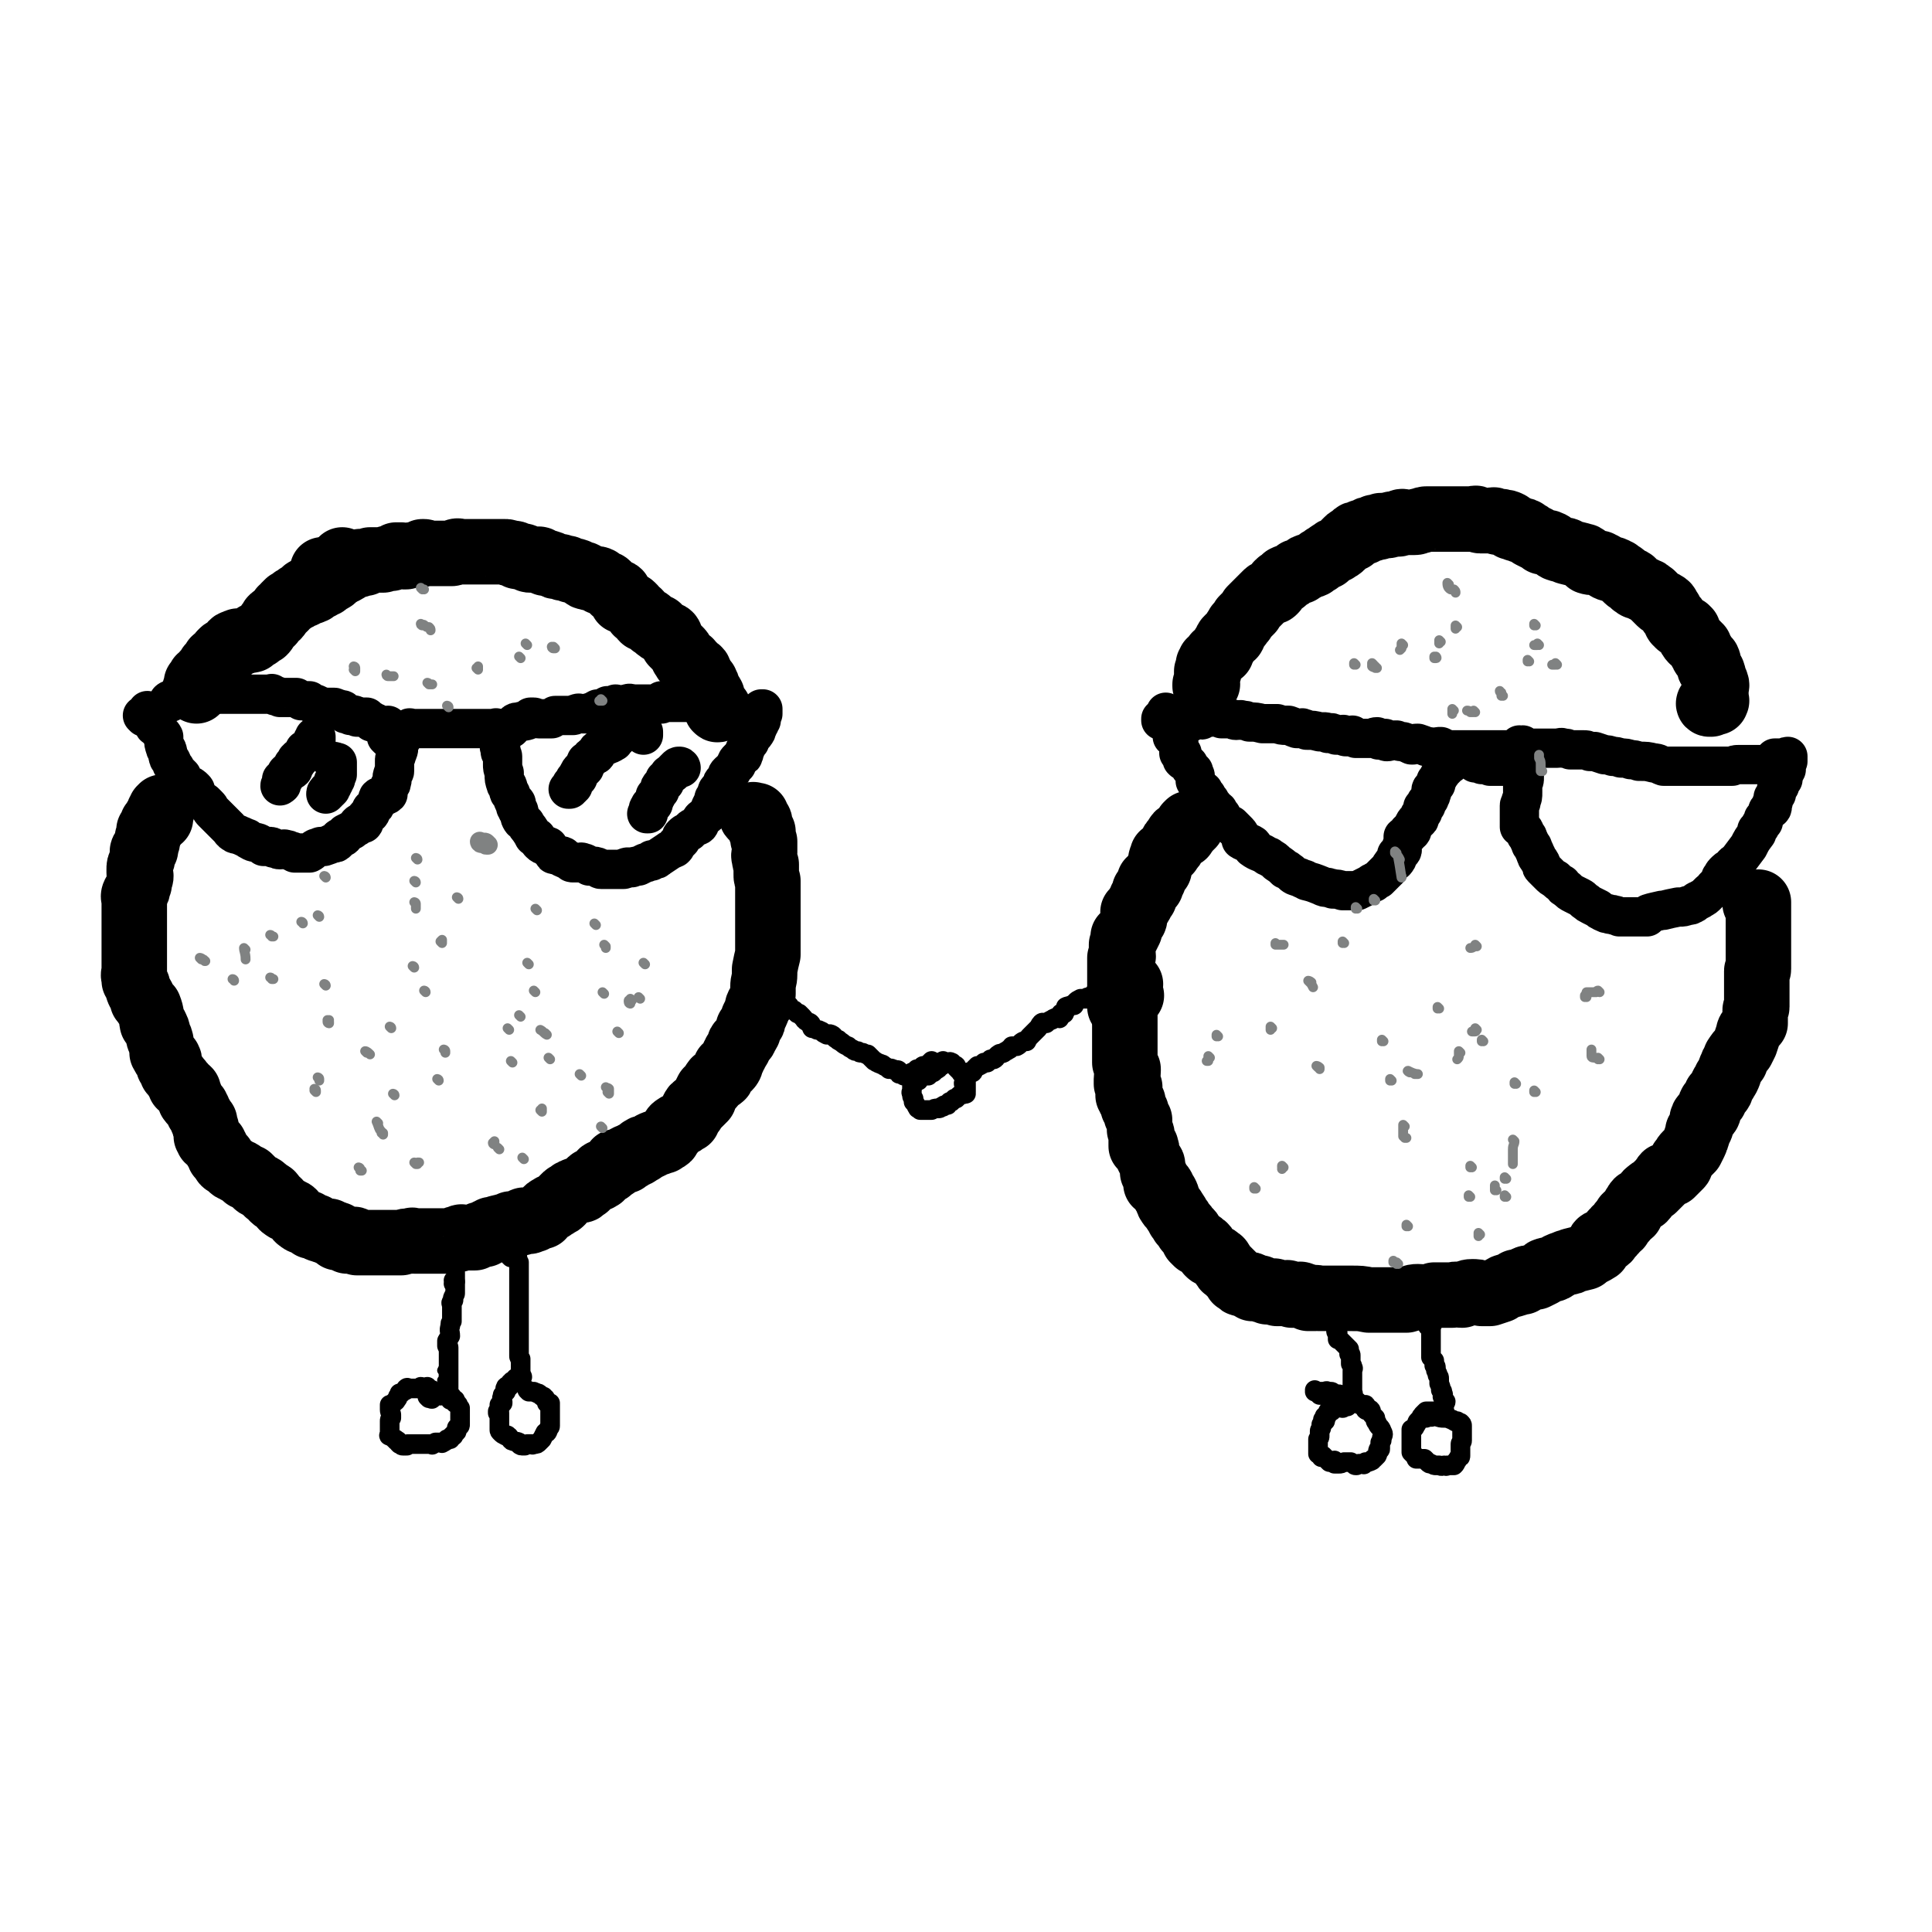 <svg viewBox='0 0 1180 1180' version='1.1' xmlns='http://www.w3.org/2000/svg' xmlns:xlink='http://www.w3.org/1999/xlink'><g fill='none' stroke='#000000' stroke-width='40' stroke-linecap='round' stroke-linejoin='round'><path d='M210,343c0,0 -1,-1 -1,-1 0,0 1,1 1,1 0,0 0,0 0,0 0,0 -1,-1 -1,-1 0,0 1,1 1,1 0,0 0,0 0,0 0,0 -1,-1 -1,-1 0,0 1,1 1,2 0,0 0,0 0,1 0,0 0,0 0,0 0,0 -1,-1 -1,-1 0,0 1,1 1,1 0,0 0,0 0,0 0,0 -1,-1 -1,-1 0,0 1,1 1,1 0,1 0,1 0,1 0,0 0,0 0,0 0,0 0,0 0,0 0,0 0,1 0,1 0,0 0,0 0,1 0,0 0,0 0,0 0,0 0,0 0,0 -1,1 -1,1 -2,1 0,0 0,0 0,1 0,0 0,0 -1,0 0,0 0,0 0,0 0,0 0,0 -1,0 0,0 0,0 0,0 0,0 0,0 0,1 -1,1 -1,1 -2,1 0,0 0,1 0,1 -1,1 -1,1 -2,1 -1,1 -1,0 -2,1 0,0 0,1 -1,1 0,1 -1,1 -2,1 0,0 0,0 -1,0 0,1 0,1 0,1 -1,1 -1,0 -2,0 -1,1 -1,0 -2,1 0,0 1,1 0,1 0,1 -1,1 -2,1 0,0 0,1 0,0 -1,0 -1,0 -2,0 0,0 0,0 -1,0 0,0 0,-1 -1,0 0,1 0,1 0,2 -1,1 -1,0 -2,1 0,0 0,0 -1,0 0,0 0,0 -1,0 0,0 0,1 0,1 -1,1 -2,0 -3,1 0,0 0,1 -1,1 0,1 -1,1 -2,1 0,0 0,0 0,0 -1,1 -1,1 -2,2 0,1 0,1 0,1 -1,1 -1,1 -2,1 0,1 0,1 0,1 -1,1 -1,1 -2,2 0,1 0,1 -1,1 0,1 -1,0 -1,1 -1,0 -1,0 -2,1 0,1 0,1 0,2 -1,1 -1,1 -2,1 0,1 -1,1 -1,2 -1,0 0,0 -1,1 0,1 0,1 -1,2 0,0 0,0 0,0 -2,0 -2,0 -3,1 0,1 0,1 0,1 -1,1 -1,0 -2,0 -1,1 -1,2 -2,2 0,1 0,1 -1,1 0,0 0,0 -1,0 -1,0 -1,0 -3,1 0,0 0,0 -1,0 0,0 0,0 -1,0 -1,0 -2,-1 -2,0 0,0 0,1 0,1 -1,0 -2,-1 -3,0 0,0 0,1 0,1 0,1 0,1 -1,1 0,1 0,0 0,1 -1,0 0,1 -1,1 -1,1 -1,0 -2,0 0,1 0,1 0,1 -1,0 -1,-1 -2,0 0,0 0,0 -1,1 0,1 0,1 0,1 0,0 1,1 1,1 0,0 -1,-1 -2,0 0,1 0,1 0,2 0,0 0,1 0,0 -1,0 -1,0 -1,0 -1,0 -1,-1 -2,0 0,0 1,0 1,1 0,0 -1,0 -1,1 -1,0 -1,0 -1,1 -1,0 -1,0 -2,1 0,0 1,0 1,1 0,0 0,0 0,0 0,0 0,-1 -1,-1 0,0 1,1 1,2 0,0 0,0 0,0 0,1 0,1 0,1 0,0 -1,0 -1,0 -1,0 -1,1 -2,1 0,0 0,0 -1,0 0,0 0,0 0,0 0,1 0,1 0,2 0,0 0,1 0,0 -1,0 -1,0 -1,0 0,0 0,0 0,0 0,0 0,0 0,1 0,1 0,1 0,1 -1,1 -1,1 -2,0 0,0 1,0 1,0 0,0 0,0 0,0 0,0 0,-1 -1,-1 0,1 0,1 -1,2 0,1 1,1 1,1 0,0 0,0 0,0 -1,1 -1,1 -1,1 0,0 0,0 0,0 0,0 -1,-1 -1,-1 0,1 1,1 1,2 0,0 0,0 0,0 -1,1 -1,0 -1,1 0,0 0,0 0,1 0,0 0,0 0,0 0,0 0,0 0,1 0,0 0,0 0,0 0,0 0,-1 -1,-1 0,0 1,0 1,1 '/><path d='M198,349c0,0 -1,-1 -1,-1 0,0 1,1 1,1 1,0 1,0 1,0 1,0 1,0 1,0 1,0 1,0 1,0 1,0 1,0 1,0 0,0 0,0 0,0 1,0 1,0 1,0 0,0 0,0 0,0 1,0 1,0 1,0 0,0 0,0 0,0 1,0 1,0 1,0 0,0 0,0 1,0 0,0 0,0 0,0 1,0 1,0 1,0 1,0 1,0 1,0 1,0 1,0 1,0 1,0 1,0 1,0 1,0 1,-1 1,-1 0,0 0,0 1,0 0,-1 0,-1 1,-2 1,0 1,0 1,-1 0,0 1,1 1,1 1,-1 0,-1 1,-2 1,0 1,1 2,1 0,0 0,0 1,0 0,-1 0,-1 1,-2 1,0 2,0 3,0 0,0 0,1 0,1 0,0 0,0 0,0 2,-1 2,-1 3,-2 0,0 0,0 1,0 1,0 1,0 2,0 3,0 3,0 5,0 0,0 0,0 0,0 2,-1 2,-1 5,-1 0,0 0,0 0,0 2,-1 1,-1 3,-2 1,0 1,0 3,0 0,0 0,1 1,1 1,0 1,0 2,0 2,-1 2,-1 3,-1 1,0 1,0 1,0 1,0 1,0 3,0 0,0 0,0 1,0 1,0 1,-1 2,-1 0,0 0,0 0,-1 1,0 1,0 1,0 1,0 1,1 2,1 0,0 0,0 0,0 1,0 1,0 1,0 1,0 1,0 2,0 1,0 1,0 1,0 2,0 2,0 4,0 0,0 0,0 0,0 2,0 2,0 4,0 0,0 0,0 0,0 2,0 2,0 3,0 1,0 1,-1 2,-1 2,-1 2,0 4,0 0,0 0,0 0,0 2,0 2,0 5,0 0,0 0,0 0,0 2,0 2,0 3,0 1,0 1,0 2,0 2,0 2,0 5,0 0,0 0,0 1,0 2,0 2,0 4,0 0,0 0,0 0,0 2,0 2,0 3,0 1,0 1,0 3,0 0,0 0,0 0,0 2,0 2,0 3,1 1,0 1,0 2,0 1,0 1,0 1,0 1,0 1,1 1,1 1,1 1,1 2,1 1,0 1,0 1,0 1,0 1,-1 2,0 1,0 1,0 2,1 1,1 1,1 2,1 0,0 1,0 1,0 1,0 1,0 3,0 1,0 1,-1 2,0 1,0 0,1 1,1 1,1 1,0 2,1 1,0 1,-1 2,0 2,0 2,1 3,1 1,1 1,1 3,1 0,0 0,0 1,0 1,0 1,1 2,1 1,0 1,0 2,0 1,0 1,1 2,1 2,1 2,0 4,1 1,0 1,1 2,1 1,1 2,0 3,1 0,0 0,1 0,1 1,1 2,0 3,1 1,0 1,0 2,0 0,0 0,0 0,0 2,1 2,0 4,1 0,0 -1,1 0,1 1,1 2,1 3,1 1,1 1,0 2,1 2,2 2,2 4,4 1,1 2,0 3,1 0,0 0,1 0,1 1,1 1,1 1,2 1,1 1,1 1,2 0,0 1,0 1,0 1,1 1,1 2,1 1,1 1,1 1,1 1,1 1,0 2,1 2,2 2,2 3,4 0,0 1,0 1,0 2,2 1,2 3,4 0,0 1,0 1,0 2,1 2,1 3,2 1,1 1,1 1,1 1,1 1,1 2,1 1,1 1,1 2,1 0,0 -1,1 0,1 1,1 1,1 3,2 1,1 1,1 1,1 1,1 2,0 3,1 1,1 0,2 1,3 1,1 1,1 1,2 1,1 1,1 1,1 1,1 1,1 3,3 0,0 0,0 0,0 1,1 1,1 2,3 0,0 0,0 0,1 0,0 0,0 1,0 0,1 0,2 1,3 1,0 1,0 2,0 1,0 0,1 1,1 1,1 1,1 2,2 1,1 1,1 1,1 1,1 2,1 2,2 0,1 0,1 0,1 0,1 -1,1 0,1 0,1 0,0 1,0 0,1 0,1 0,1 0,0 0,0 1,1 0,0 0,0 0,0 0,1 0,1 0,1 0,1 -1,1 0,1 0,1 1,1 1,1 0,0 0,0 0,0 1,0 1,-1 1,0 0,0 0,0 0,1 0,1 1,0 1,1 0,0 0,1 0,1 0,0 0,0 0,0 -1,0 0,0 0,1 0,0 0,0 0,0 0,0 1,0 1,1 0,0 0,0 0,1 0,0 0,0 0,0 0,0 0,1 0,1 0,0 -1,0 0,0 0,0 1,-1 1,0 1,0 0,0 1,1 0,0 0,0 0,0 0,0 0,0 0,0 0,1 0,1 0,2 0,0 0,0 0,0 0,0 0,0 0,0 0,1 0,1 0,1 0,0 0,0 0,0 0,0 0,0 1,1 0,0 0,0 0,0 0,0 0,0 0,1 0,0 0,0 0,0 0,0 0,0 1,1 0,0 0,0 0,0 0,0 0,0 1,1 0,0 0,0 0,0 0,0 0,0 0,0 0,0 -1,1 0,1 0,1 1,0 1,0 0,0 0,0 0,0 0,0 0,0 0,0 0,0 -1,-1 -1,-1 0,0 0,0 1,1 0,0 0,0 0,0 '/><path d='M460,499c0,0 -1,-1 -1,-1 0,0 0,0 1,1 0,0 0,0 0,0 0,0 -1,-1 -1,-1 0,0 0,0 1,1 0,0 0,0 0,0 0,0 -1,0 -1,-1 0,0 0,0 1,0 0,-1 0,0 0,0 0,0 0,0 0,0 0,0 0,0 1,0 0,0 0,0 0,0 0,0 0,0 1,0 0,0 0,0 0,0 0,1 -1,1 0,2 0,1 0,1 1,1 0,1 1,0 1,1 0,1 0,1 0,2 0,0 0,0 0,0 0,1 0,1 1,2 0,1 -1,1 0,1 0,1 0,1 1,1 0,1 0,1 0,1 0,0 0,0 0,1 0,1 0,1 0,2 0,0 0,0 0,0 0,1 0,1 1,2 0,0 0,0 0,1 0,2 0,2 0,4 0,0 0,0 0,1 0,0 0,0 0,1 0,1 -1,1 0,3 0,2 0,2 1,4 0,1 0,1 0,2 0,1 0,1 0,1 0,1 0,1 0,3 0,0 0,0 0,0 0,2 0,2 1,4 0,0 0,0 0,1 0,1 0,1 0,2 0,2 0,2 0,5 0,3 0,3 0,6 0,0 0,0 0,0 0,3 0,3 0,6 0,1 0,1 0,2 0,2 0,2 0,5 0,1 0,1 0,2 0,2 0,2 0,4 0,1 0,1 0,3 0,2 0,2 0,5 0,2 0,2 0,4 -1,4 -1,4 -2,9 0,1 0,1 0,3 0,4 -1,4 -1,8 0,2 0,2 0,4 -1,3 -1,3 -2,6 0,1 0,1 -1,1 -1,2 0,2 -1,4 -1,2 -1,2 -2,4 0,2 0,2 -1,3 -1,2 -1,2 -2,3 0,1 0,1 0,2 -1,2 -1,2 -2,3 0,1 0,1 -1,2 -1,1 -1,1 -2,2 -1,1 0,2 -1,3 -1,2 -1,2 -2,3 0,1 0,1 -1,2 0,1 0,1 -1,2 -1,2 0,3 -2,5 0,0 -1,-1 -2,0 -1,2 -1,2 -2,5 0,0 0,1 -1,1 -1,1 -2,1 -3,2 -1,0 0,1 -1,1 -1,2 -1,2 -3,4 0,0 0,0 -1,1 -1,2 -1,2 -2,4 0,0 0,0 0,1 -2,2 -2,2 -4,4 0,0 0,0 0,0 -2,1 -2,1 -3,3 0,0 0,0 0,1 -1,1 -1,1 -2,3 -1,1 -1,1 -1,2 -1,0 -1,0 -2,1 -1,1 -1,1 -3,2 -1,1 -1,0 -2,1 -2,1 -2,2 -3,4 -1,1 -1,1 -2,3 -1,1 -2,1 -3,2 -2,0 -2,0 -3,1 -2,0 -2,0 -4,1 0,0 0,1 -1,1 -1,1 -1,0 -2,1 -2,0 -2,0 -3,1 -1,0 0,0 0,1 -1,0 -1,0 -2,1 -1,1 -1,1 -2,1 0,0 0,0 -1,0 -1,1 -1,1 -2,2 -1,0 -1,-1 -2,0 0,0 -1,0 -1,1 0,0 0,1 0,1 0,0 -1,-1 -1,0 -1,0 -1,1 -2,1 0,0 -1,0 -1,0 -1,0 -1,0 -1,0 0,0 -1,-1 -1,0 0,0 0,1 0,2 -1,1 -1,0 -2,0 -1,1 -1,1 -2,2 -1,0 0,1 0,1 -2,1 -3,0 -4,1 -1,0 -1,1 -1,1 0,1 0,1 0,2 -1,0 -1,1 -2,1 -1,0 -1,-1 -2,0 0,0 0,0 -1,1 -1,0 -1,0 -2,1 0,0 0,0 0,1 -1,1 -1,1 -2,2 0,0 0,0 0,0 -1,0 -1,0 -2,1 0,0 0,1 -1,1 -1,0 -1,0 -2,0 0,0 0,-1 -1,0 -1,0 -1,0 -2,1 -1,0 -1,0 -2,1 0,0 0,0 -1,1 -1,0 -1,0 -2,1 -1,1 -1,1 -2,2 0,0 0,0 0,1 -1,1 -1,1 -3,2 0,0 0,0 0,0 -1,1 -1,0 -3,1 0,0 0,1 0,1 -2,0 -2,0 -3,1 0,0 0,0 -1,1 -1,1 -1,1 -2,2 0,0 0,1 0,1 -2,0 -2,0 -4,1 -1,0 -1,0 -1,1 -2,0 -2,1 -3,1 -1,0 -1,0 -2,0 -1,-1 -1,-1 -2,0 -1,0 -1,0 -1,1 -1,0 0,0 -1,0 -1,0 -2,0 -3,1 -1,0 -1,0 -1,0 -1,0 -1,-1 -1,0 -1,0 -1,0 -2,1 -1,0 -1,0 -2,0 0,0 0,1 -1,1 0,0 0,0 0,0 -1,0 -1,-1 -2,0 -2,0 -1,0 -3,1 -1,0 -1,0 -2,0 -1,1 -1,1 -2,1 -1,1 -1,1 -2,2 -1,0 -1,-1 -2,0 0,0 0,0 -1,0 -1,1 -1,0 -2,1 -1,0 0,0 -1,1 -1,0 -1,0 -2,0 0,0 0,0 -1,0 -1,0 -1,0 -2,0 -1,0 -1,0 -2,0 -1,0 -1,-1 -2,0 0,0 0,0 -1,1 -1,0 -1,-1 -2,0 -1,0 -1,0 -2,1 -1,0 -1,0 -2,0 -1,0 -1,0 -2,0 0,0 0,0 -1,0 -1,0 -1,0 -2,0 -1,0 -1,0 -2,0 0,0 0,0 -1,0 -1,0 -1,0 -2,0 -2,0 -2,0 -3,0 0,0 0,0 -1,0 -1,0 -1,0 -3,0 0,0 0,0 -1,0 -1,0 -1,0 -3,0 -1,0 -1,-1 -2,0 -3,0 -3,0 -6,1 0,0 0,0 0,0 -2,0 -2,0 -4,0 -1,0 -1,0 -2,0 -2,0 -2,0 -3,0 -1,0 -1,0 -2,0 -2,0 -2,0 -4,0 -1,0 -1,0 -2,0 -2,0 -2,0 -4,0 -1,0 -1,0 -2,0 -2,0 -2,0 -4,0 -1,-1 -1,-2 -2,-2 -2,0 -2,1 -4,1 -1,-1 -1,-1 -2,-2 -2,0 -2,0 -4,0 -1,-1 0,-1 0,-2 -2,-1 -3,0 -5,-1 0,0 0,0 0,-1 -3,0 -3,0 -5,-1 -1,0 -1,0 -2,-1 -1,0 -1,-1 -2,-1 -1,0 -1,0 -2,0 -1,-1 -1,-1 -2,-2 -2,-1 -3,0 -5,-2 -2,-1 -1,-2 -3,-3 -1,-2 -2,-2 -4,-3 -1,-1 -1,0 -2,-1 -2,-1 -2,-2 -4,-4 -1,-1 -2,-1 -3,-2 -1,-1 0,-2 -1,-2 0,-1 -1,-1 -2,-1 -2,-1 -1,-2 -3,-3 -1,-1 -1,-1 -2,-1 -2,-1 -2,-1 -3,-2 -1,-1 -1,-1 -2,-2 -1,-1 -1,-1 -2,-2 -1,0 -1,0 -2,0 -1,-1 -1,-1 -2,-2 -1,-1 -1,-1 -2,-1 -2,-1 -2,-1 -3,-2 -1,0 -1,0 -2,-1 -1,-1 -1,-1 -2,-2 -1,-1 -1,0 -2,-1 -1,-1 -1,-2 -1,-3 -1,0 -1,0 -1,0 0,-1 0,-1 -1,-1 0,0 0,0 0,-1 -1,-1 -1,-2 -2,-3 0,-1 0,0 0,-1 -1,-1 -1,-1 -1,-2 0,0 -1,0 -1,0 -1,-1 -1,-1 -1,-2 -1,-1 -1,0 -2,-1 0,0 0,-1 0,-1 0,-1 0,0 -1,-1 0,-1 0,-1 0,-2 0,-2 0,-2 0,-3 0,-1 -1,0 -1,-1 0,-2 0,-2 0,-3 0,0 -1,0 -1,0 -1,-2 -1,-2 -1,-3 -1,-2 -1,-2 -2,-3 0,-1 0,0 0,-1 -1,-1 -1,-1 -1,-2 -1,-1 -1,-1 -2,-2 0,-1 0,0 0,0 0,0 0,-1 -1,-1 0,0 0,0 0,-1 -1,0 -1,0 -1,-1 0,0 0,0 0,-1 0,0 0,0 0,-1 -1,-1 -1,-1 -1,-3 0,0 0,0 0,0 -1,-1 -1,-1 -2,-1 0,0 0,-1 -1,-1 0,0 0,0 0,-1 -1,0 -1,0 -2,0 0,-1 1,-1 0,-2 0,-1 -1,-1 -2,-2 0,0 0,0 0,0 0,-1 0,-1 -1,-2 0,0 0,0 -1,-1 0,0 0,0 -1,-1 0,-1 0,-1 -1,-3 0,0 0,0 -1,-1 0,-2 1,-3 0,-4 0,-1 -1,0 -2,-1 -1,-1 -1,-1 -2,-3 0,-1 0,-1 0,-2 -1,-3 0,-3 -1,-6 0,-1 -1,0 -1,-1 -1,-3 0,-4 -2,-7 0,-1 -1,-1 -2,-2 -1,-5 0,-5 -2,-10 0,0 0,0 0,0 -2,-1 -2,-1 -3,-3 0,-1 0,-1 -1,-1 0,-1 0,-1 0,-2 -1,-2 -1,-2 -2,-3 -1,-2 -1,-2 -1,-4 -1,-2 -1,-2 -2,-3 0,-1 0,-1 0,-2 -1,-2 0,-2 0,-3 0,-1 0,-1 0,-2 0,-2 0,-2 0,-3 0,-1 0,-1 0,-2 0,-3 0,-3 0,-6 0,0 0,0 0,-1 0,-2 0,-2 0,-4 0,-2 0,-2 0,-3 0,-3 0,-3 0,-5 0,-1 0,-1 0,-2 0,-1 0,-1 0,-3 0,-1 0,-1 0,-2 0,-1 0,-1 0,-3 0,0 0,0 0,-1 0,-1 0,-1 0,-2 0,-1 0,-1 0,-2 0,-2 0,-2 0,-3 0,0 0,0 0,0 0,-2 -1,-2 0,-4 0,0 1,0 1,-1 1,-1 1,-1 1,-3 1,-1 0,-1 1,-2 0,-1 0,-1 0,-3 1,-1 1,-1 1,-2 -1,-1 -1,-1 -1,-2 0,-1 0,-1 0,-2 0,-2 0,-2 1,-4 0,0 0,0 0,0 1,-2 1,-2 1,-4 0,0 0,0 0,0 0,-2 0,-2 0,-3 0,-1 1,0 1,0 1,-1 1,-1 1,-2 0,-1 0,-1 0,-1 0,-1 0,-1 0,-1 0,-1 1,-1 1,-2 0,-1 0,-1 0,-1 0,-1 0,-1 0,-1 0,-1 1,-1 1,-2 0,-1 0,-1 0,-1 0,-1 0,-1 0,-2 1,0 1,0 1,0 1,-1 1,-1 1,-2 1,0 0,0 0,0 0,-1 0,-1 0,-2 0,0 1,1 1,1 0,-1 0,-1 0,-2 0,0 0,1 0,1 1,0 1,0 1,0 1,-1 0,-2 0,-3 0,0 1,0 1,0 0,0 0,0 0,1 0,0 0,0 0,0 0,-1 0,-1 1,-1 0,0 0,0 0,0 1,0 1,0 1,0 -1,-1 -1,-1 -1,-1 0,0 0,-1 0,-1 0,0 0,0 0,0 0,0 0,0 0,0 0,0 1,0 1,0 1,-1 0,-1 0,-1 0,0 0,0 0,0 0,0 0,-1 -1,-1 0,0 1,1 1,1 0,-1 1,-1 1,-2 0,0 0,0 0,-1 0,0 0,1 0,1 0,0 0,0 0,0 0,0 0,0 -1,-1 0,0 1,0 1,-1 0,0 0,1 0,1 0,0 0,0 0,0 '/></g>
<g fill='none' stroke='#000000' stroke-width='24' stroke-linecap='round' stroke-linejoin='round'><path d='M88,438c0,0 0,-1 -1,-1 0,0 1,1 1,1 0,0 1,0 1,0 0,0 0,0 0,0 1,-1 1,-1 1,-2 0,0 0,0 0,0 0,0 0,0 0,0 0,-1 0,-1 0,-2 0,0 0,1 0,1 0,0 1,0 1,0 0,0 0,0 0,0 0,0 1,0 1,1 0,0 0,0 0,1 0,0 1,0 1,1 0,1 0,1 0,1 0,1 0,1 0,1 0,1 1,1 1,2 0,1 0,1 0,1 0,1 1,1 2,1 0,0 0,-1 0,0 1,1 0,1 1,2 1,2 2,2 3,4 0,0 0,0 0,1 0,3 0,3 1,6 0,1 1,0 1,1 1,2 0,3 1,5 0,1 1,0 1,1 1,1 1,1 1,3 1,1 1,1 2,2 1,2 1,2 2,3 1,1 1,1 2,2 1,2 1,3 2,5 1,0 1,0 1,0 3,1 3,1 5,3 1,1 0,2 1,3 2,3 2,3 5,5 1,1 1,1 2,2 2,2 1,2 3,4 2,2 2,2 4,4 2,2 2,2 4,4 1,1 1,1 2,2 1,1 1,2 3,3 1,1 2,0 3,1 3,1 2,1 5,2 1,1 1,1 3,2 2,1 2,0 4,1 2,1 2,1 3,2 1,0 2,0 3,0 2,0 2,0 3,1 2,0 2,1 4,1 2,0 2,-1 4,0 1,0 1,0 3,1 1,0 1,0 2,1 1,0 1,0 3,0 2,0 2,0 4,0 1,0 1,0 2,0 2,-1 2,-2 4,-3 0,0 0,0 0,0 2,0 2,-1 3,-1 1,0 1,0 2,0 3,-1 3,-1 5,-2 2,0 2,0 3,-1 1,-1 0,-1 1,-2 1,-1 2,0 3,-1 1,-1 0,-1 1,-2 2,-1 2,-1 4,-2 1,-1 1,-1 3,-2 0,-1 0,-1 1,-2 1,-1 2,0 3,0 1,-1 0,-2 1,-3 1,-2 1,-1 3,-3 1,-1 0,-2 1,-3 1,-1 2,-1 2,-2 2,-2 1,-3 2,-5 1,-1 1,0 2,0 2,-1 3,-1 4,-2 0,0 0,-1 0,-2 0,-1 1,-1 1,-3 1,-1 1,-1 1,-2 1,-2 0,-3 1,-5 0,-1 1,-1 1,-2 0,-1 0,-1 0,-3 0,-1 0,-1 0,-3 0,-2 0,-2 1,-3 0,-1 -1,-1 0,-2 0,0 1,0 1,-1 1,-2 0,-2 0,-4 0,-2 0,-2 1,-3 0,-1 1,0 1,0 1,-1 0,-2 1,-3 0,0 1,0 1,0 0,-1 0,-1 1,-2 0,0 1,0 1,-1 1,0 1,0 1,0 0,0 0,0 0,0 0,-1 -1,-1 0,-1 0,-1 1,0 1,0 1,0 1,0 1,0 1,0 1,0 2,0 0,0 0,0 1,0 1,0 1,0 2,0 0,0 0,0 0,0 1,0 1,0 2,0 1,0 1,0 1,0 1,0 1,0 3,0 0,0 0,0 0,0 1,0 1,0 1,0 2,0 2,0 3,0 1,0 1,0 2,0 1,0 1,0 1,0 1,0 1,0 3,0 0,0 0,0 1,0 0,0 0,0 0,0 3,0 3,0 6,0 0,0 0,0 0,0 2,0 2,0 4,0 0,0 0,0 0,0 2,0 2,0 4,0 0,0 0,0 0,0 2,0 2,0 3,0 1,0 1,0 1,0 1,0 1,0 3,0 0,0 0,0 0,0 1,0 1,0 1,0 1,0 1,0 3,0 0,0 0,0 0,0 1,0 1,0 2,0 0,0 0,0 0,0 1,0 1,0 1,0 1,0 1,-1 1,0 1,0 0,0 0,1 1,1 1,1 1,2 0,0 0,0 0,0 0,1 1,1 1,2 1,0 0,0 0,1 0,2 0,2 0,3 0,1 0,1 0,1 0,2 0,2 1,3 0,1 -1,1 0,2 0,1 1,1 1,2 0,1 0,1 0,1 0,2 0,2 0,4 0,0 0,0 0,0 0,2 0,2 1,5 0,0 0,1 0,1 0,3 0,3 1,6 0,1 1,0 1,1 1,2 0,2 1,4 0,1 1,0 1,1 1,2 1,3 2,5 1,0 1,0 1,0 1,1 0,2 0,3 1,1 1,1 1,2 1,0 1,0 1,1 1,2 0,2 1,4 1,2 2,2 3,3 1,2 1,2 2,3 2,3 2,3 3,5 1,1 2,0 2,1 1,2 1,2 2,3 2,2 3,1 5,2 0,0 -1,1 0,1 1,1 1,1 3,3 0,0 0,0 0,0 0,1 0,1 1,1 2,1 3,0 5,1 0,0 -1,1 0,1 2,1 2,1 5,2 0,1 0,1 1,1 1,0 1,0 3,0 1,0 2,-1 3,0 2,0 2,1 4,2 0,0 0,0 1,0 2,0 3,0 5,1 0,0 0,1 1,1 2,0 2,0 4,0 1,0 1,0 3,0 3,0 4,0 7,0 1,0 0,-1 1,-1 2,-1 2,0 4,0 2,-1 2,-1 4,-1 2,-1 2,-1 4,-2 2,0 2,-1 4,-1 0,-1 0,-1 1,-1 2,0 2,0 3,-1 3,-2 3,-2 6,-4 1,-1 2,-1 4,-2 1,-1 1,-1 1,-2 2,-2 2,-2 3,-3 0,-2 0,-2 1,-3 2,-2 2,-1 4,-2 1,-2 1,-2 3,-3 1,-1 2,0 3,-1 1,-1 0,-2 1,-3 1,-2 2,-1 3,-3 1,0 1,0 1,-1 1,-1 1,-1 2,-3 0,0 0,0 0,-1 1,-2 1,-2 2,-4 0,-1 0,-1 0,-1 0,-1 1,0 1,-1 1,-1 0,-2 1,-3 0,-1 0,-1 1,-2 1,-1 1,-1 2,-2 0,-2 0,-2 1,-3 1,-1 1,-1 2,-2 0,-2 0,-2 1,-3 1,-1 1,-1 2,-1 0,-1 0,-1 1,-2 1,-1 1,-1 2,-2 0,0 -1,-1 0,-1 0,-1 0,-1 1,-2 1,-1 1,-1 2,-2 1,0 1,0 1,-1 1,-1 0,-1 1,-3 1,-1 0,-1 1,-2 1,-2 1,-2 2,-3 0,0 0,0 0,-1 1,-1 1,-2 2,-3 0,-1 1,0 1,-1 1,-1 1,-1 1,-2 1,-1 0,-1 1,-2 0,-1 0,-1 1,-2 0,-1 -1,-1 0,-2 0,0 0,0 1,0 0,-1 -1,-1 0,-1 0,-2 0,-2 1,-3 0,0 0,0 0,-1 0,0 0,0 0,-1 0,0 0,0 0,-1 0,0 0,1 0,1 0,0 0,0 0,0 0,0 -1,-1 -1,-1 0,0 0,0 1,1 '/><path d='M303,449c0,0 -1,-1 -1,-1 0,0 0,1 1,1 0,0 0,0 1,0 0,0 0,0 0,0 1,-1 1,-1 1,-2 0,0 0,0 0,0 0,0 0,1 0,1 0,0 1,-1 2,-1 0,0 0,0 0,0 0,0 0,0 1,0 1,0 1,-1 1,-1 1,0 1,0 1,0 1,-1 0,-1 1,-1 1,0 1,0 1,0 1,-1 1,-1 1,-2 1,0 1,0 1,-1 1,-1 1,-1 3,-1 2,-1 2,0 5,-1 1,-1 1,-1 2,-2 1,0 1,0 2,0 1,0 1,1 3,1 1,0 1,0 3,0 2,0 2,0 4,0 0,0 0,0 1,0 1,-1 1,-1 2,-2 1,0 1,0 3,0 2,0 2,0 4,0 2,0 2,0 4,0 1,0 1,-1 2,-1 2,-1 2,0 4,0 1,0 1,0 3,0 1,-1 1,-1 3,-1 1,-1 1,-1 3,-2 1,0 1,0 3,0 1,-1 1,-1 3,-2 1,0 1,1 2,1 1,-1 1,-1 3,-2 1,0 1,1 2,1 1,0 1,0 2,0 2,-1 2,-1 3,-1 2,-1 2,0 4,0 2,0 2,0 4,0 1,0 1,0 1,0 3,0 3,0 6,0 0,0 0,0 0,0 3,0 4,0 6,0 1,0 0,-1 0,-2 2,0 2,1 5,1 1,0 1,0 2,0 0,0 0,0 1,0 1,0 1,0 2,0 1,0 1,0 2,0 2,0 2,0 3,0 1,0 1,0 2,0 1,0 1,0 2,0 1,0 1,0 2,0 1,0 1,0 2,0 2,0 2,0 3,0 1,0 1,0 2,0 2,0 2,0 3,0 1,0 1,0 1,0 1,0 1,0 1,0 0,0 0,0 0,0 0,0 0,0 0,0 0,0 0,0 0,0 -2,0 -2,0 -3,0 0,0 0,0 1,0 '/><path d='M237,451c0,0 -1,-1 -1,-1 0,0 1,0 1,1 0,0 0,0 0,0 0,-1 0,-1 0,-2 0,0 0,0 0,-1 0,0 0,0 0,0 0,0 0,0 0,-1 0,0 0,0 0,-1 0,0 0,0 0,0 0,0 0,0 0,0 0,-1 0,-1 0,-2 0,0 0,1 0,1 0,-1 0,-1 0,-2 -1,0 -1,1 -2,1 -1,0 -1,0 -1,0 -2,-1 -2,-1 -4,-2 -1,-1 -1,-1 -3,-1 0,-1 0,-1 -1,-1 -1,-1 -1,-1 -2,-2 -1,0 -1,0 -2,0 -1,0 -1,0 -1,0 -1,0 -2,0 -3,0 -1,-1 0,-1 -1,-1 -2,-1 -2,0 -3,0 -1,-1 -2,-1 -3,-1 0,-1 0,-1 -1,-2 -1,-1 -1,0 -3,-1 -1,0 -1,0 -2,0 0,0 0,-1 -1,-1 0,0 -1,0 -2,0 -1,0 -1,0 -3,0 -1,0 -1,0 -1,0 -3,-1 -3,-1 -5,-2 0,0 0,0 -1,0 -1,0 -1,0 -1,0 -1,-1 -1,-1 -2,-2 -2,0 -2,0 -4,0 0,0 0,0 -1,0 -1,-1 -1,-1 -3,-2 -1,0 -1,0 -2,0 0,0 0,0 -1,0 -1,0 -1,0 -3,0 -1,0 -1,0 -2,0 -1,0 -1,0 -2,0 -1,-1 -2,-1 -3,-1 -1,-1 -1,-1 -2,-1 0,-1 0,0 -1,0 -1,0 -1,0 -2,0 -1,0 -1,0 -2,0 -2,0 -2,0 -3,0 -1,0 -1,0 -2,0 -2,0 -2,0 -4,0 -1,0 -1,0 -2,0 -1,0 -1,0 -2,0 -1,0 -1,0 -2,0 -2,0 -2,0 -3,0 -2,0 -2,0 -4,0 -1,0 -1,0 -3,0 -1,0 -1,0 -2,0 -2,0 -2,0 -3,0 -1,0 -1,0 -2,0 -1,0 -1,0 -1,0 -2,0 -2,0 -4,0 -1,0 -1,0 -2,0 -1,0 -1,0 -2,0 -1,0 -1,0 -1,0 -2,0 -2,0 -3,0 -1,0 -1,0 -1,0 -1,0 -1,0 -2,0 -1,0 -1,0 -1,0 -1,0 -2,-1 -2,0 0,0 0,1 0,1 -1,0 -1,-1 -2,0 0,0 0,1 0,1 0,0 -1,0 -1,0 -1,0 -1,0 -1,1 0,0 0,0 0,1 0,0 -1,0 -1,0 0,0 0,0 0,0 -1,0 -1,-1 -2,0 0,0 1,0 1,1 0,0 0,0 0,0 0,0 0,-1 -1,-1 0,0 1,0 1,1 0,0 0,0 0,0 0,0 0,-1 -1,-1 '/><path d='M191,457c0,0 -1,-1 -1,-1 0,0 1,1 1,1 0,0 0,-1 0,-1 0,-1 0,-1 0,-2 0,0 0,0 0,1 0,0 0,0 0,0 0,0 0,0 1,0 0,0 0,0 0,0 0,0 -1,-1 -1,-1 0,0 1,0 2,0 0,0 0,0 0,0 0,-1 0,-1 0,-1 0,0 0,0 0,0 0,0 -1,0 -1,-1 0,0 1,-1 1,-1 0,0 0,0 0,1 0,0 0,0 0,0 0,0 -1,0 -1,-1 0,0 1,0 1,-1 0,0 0,0 0,0 0,0 0,0 0,1 0,0 0,0 0,0 0,0 -1,-1 -1,-1 0,0 1,1 1,2 0,0 -1,-1 -2,0 0,0 0,1 0,2 0,0 0,0 0,0 -1,1 -1,1 -2,2 -1,1 -1,1 -3,2 0,0 0,0 0,0 -1,2 -1,2 -2,4 0,0 0,1 -1,1 0,1 0,0 -1,0 0,1 0,1 -1,1 0,1 0,1 0,2 -1,1 -1,0 -2,1 0,1 0,1 0,2 0,0 0,1 0,1 -1,1 -1,0 -2,1 -1,0 -1,0 -2,1 0,1 0,1 -1,2 0,1 0,1 -1,2 0,0 0,0 -1,0 0,1 0,1 0,1 0,0 0,0 0,1 0,0 0,0 0,0 0,0 0,1 0,1 0,1 -1,0 -1,1 0,0 0,0 0,0 '/><path d='M204,466c0,0 -1,-1 -1,-1 1,0 2,0 2,1 0,0 0,0 0,0 0,0 1,0 1,0 0,0 0,0 0,0 0,0 0,-1 0,0 0,0 0,0 0,1 0,0 0,0 0,1 0,0 0,0 0,1 0,0 0,0 0,0 0,1 0,1 0,2 0,0 0,0 0,1 0,0 0,0 0,1 -1,1 -1,1 -1,2 0,0 0,0 0,0 0,1 0,1 0,1 0,0 0,0 0,0 -1,0 -1,0 -1,1 -1,0 0,1 0,1 0,0 0,0 0,0 -1,1 -1,1 -1,2 0,0 0,0 0,0 -1,1 -1,1 -1,1 0,1 0,1 0,1 -1,1 -1,1 -1,1 -1,0 -1,0 -1,0 0,1 0,1 0,1 -1,0 -1,0 -1,1 '/><path d='M393,449c0,0 -1,-1 -1,-1 0,0 1,1 1,1 0,-1 0,-1 0,-2 -1,-1 -1,-1 -2,-2 0,-1 -1,0 -1,-1 -1,0 0,0 -1,-1 0,-1 0,-1 0,-2 0,0 0,-1 0,-1 -1,0 -1,0 -1,0 -1,-1 -1,-1 -2,-2 0,0 0,0 0,0 0,0 0,0 1,1 0,0 0,0 0,0 0,0 0,1 0,1 -1,1 -1,0 -1,0 -1,0 0,1 0,1 -1,1 -1,0 -1,1 -1,0 0,1 0,1 -1,1 -2,1 -3,2 0,0 0,0 0,0 -1,1 -1,1 -2,2 0,1 0,1 -1,1 0,1 0,1 -1,1 0,1 0,1 -1,1 0,1 0,1 -1,1 0,1 0,1 -1,1 0,0 0,0 0,1 -1,0 -1,1 -2,1 -1,1 -1,0 -2,1 -2,0 -2,0 -3,1 -1,1 -2,1 -3,2 0,1 0,2 -1,3 0,0 -1,-1 -1,0 -2,1 -2,1 -3,3 -1,0 -1,0 -1,1 -1,0 -1,0 -1,0 -1,2 0,2 -1,4 0,0 0,0 -1,1 0,0 0,-1 -1,0 -1,1 -1,1 -2,3 0,1 0,1 0,1 0,0 0,0 0,1 0,0 0,0 0,0 -1,0 -1,0 -2,1 0,1 0,1 -1,2 0,0 0,0 -1,1 0,0 1,0 1,1 -1,0 -1,1 -2,1 0,0 1,0 1,0 -1,0 -1,1 -2,1 0,0 1,0 1,0 0,0 0,0 0,0 '/><path d='M416,469c0,0 -1,-1 -1,-1 0,0 0,0 1,1 0,0 0,0 0,0 0,0 -1,-1 -1,-1 0,0 0,0 1,1 0,0 0,0 0,0 0,0 0,-1 -1,-1 -1,0 -1,0 -2,1 0,0 0,0 0,0 0,0 1,0 1,0 -1,0 -1,0 -2,1 0,1 0,1 -1,1 0,1 0,1 0,1 -1,1 -1,0 -2,1 -1,0 0,0 -1,1 0,1 0,1 -1,1 0,1 -1,1 -1,1 0,1 0,1 0,2 -1,1 -2,1 -2,2 -1,0 -1,1 -1,1 0,1 0,1 0,2 -1,1 -1,1 -1,1 -1,1 -1,1 -1,2 -1,0 -1,0 -1,1 0,0 0,0 0,1 -1,1 -1,1 -2,3 0,0 1,0 1,0 -1,0 -1,0 -2,1 0,1 0,1 0,2 0,0 -1,-1 -1,0 0,0 0,0 0,1 0,1 0,1 0,2 0,0 0,0 0,0 -1,0 -1,0 -1,0 '/></g>
<g fill='none' stroke='#000000' stroke-width='6' stroke-linecap='round' stroke-linejoin='round'><path d='M278,772c0,0 -1,-1 -1,-1 0,0 0,0 1,1 0,0 1,-1 1,0 1,0 0,0 0,1 0,0 1,-1 1,0 0,0 0,0 0,1 0,0 0,0 0,0 0,0 0,0 1,0 0,0 0,0 0,0 0,0 0,0 0,1 0,0 0,0 0,1 0,0 0,0 0,0 0,0 0,0 0,0 0,0 0,0 0,0 0,0 -1,-1 -1,-1 0,0 1,1 1,2 0,0 0,0 0,0 0,0 0,0 0,0 0,0 0,0 0,1 0,0 0,0 0,0 0,0 0,0 0,1 0,1 0,1 0,1 0,0 0,0 0,0 0,1 0,1 0,2 0,0 0,0 0,1 -1,2 -1,2 -2,4 0,0 0,-1 0,0 0,1 0,1 0,2 -1,2 -1,2 -1,3 -1,2 -1,2 -2,4 0,1 0,1 0,2 0,2 0,2 0,4 -1,1 -1,1 -2,2 0,0 0,0 0,0 0,3 0,3 0,6 0,2 0,2 0,5 0,1 0,1 0,2 -1,1 -1,1 -1,3 0,0 0,0 0,1 0,1 0,1 0,2 -1,1 -1,1 -2,2 0,1 1,1 1,2 0,0 0,0 0,1 0,1 0,1 0,1 0,1 0,1 0,1 0,0 0,0 0,1 0,1 0,1 0,3 0,0 0,0 0,0 -1,1 -1,1 -2,3 0,0 0,0 0,0 0,0 1,0 1,0 0,1 0,1 0,1 0,0 0,0 0,0 0,0 0,0 0,0 0,1 0,1 0,1 0,1 0,1 0,1 0,1 0,1 0,1 0,1 0,1 0,1 0,0 0,0 0,0 0,0 0,-1 0,0 0,0 0,0 0,1 0,0 0,0 0,0 0,0 0,0 0,0 0,0 0,0 0,1 0,0 0,0 0,0 0,0 -1,-1 -1,-1 0,0 1,0 1,1 0,0 0,0 0,0 0,0 -1,-1 -1,-1 0,0 1,0 1,1 0,0 0,0 0,0 0,0 -1,-1 -1,-1 0,0 1,0 1,1 0,0 0,0 0,0 '/></g>
<g fill='none' stroke='#000000' stroke-width='12' stroke-linecap='round' stroke-linejoin='round'><path d='M278,783c0,0 -1,-1 -1,-1 0,0 1,0 1,1 0,0 0,0 0,0 0,0 0,0 0,1 0,0 0,0 0,0 0,0 0,0 0,1 0,0 0,0 0,0 0,0 0,0 0,0 0,0 0,0 0,0 0,0 -1,-1 -1,-1 0,0 1,0 1,1 0,0 0,0 0,0 0,0 -1,-1 -1,-1 0,0 1,0 1,1 0,0 0,0 0,0 0,0 -1,-1 -1,-1 0,0 1,0 1,1 0,0 0,0 0,0 0,0 -1,-1 -1,-1 0,0 1,0 1,1 0,0 0,0 0,1 0,0 0,0 0,0 0,1 0,1 0,2 0,1 0,1 0,2 0,1 -1,1 -1,2 -1,1 0,1 0,2 0,1 -1,0 -1,1 -1,1 0,1 0,3 0,1 0,1 0,2 0,1 0,1 0,2 0,1 0,1 0,2 0,1 0,1 0,3 -1,1 -1,1 -1,3 -1,3 0,3 0,6 0,0 0,0 0,0 -1,2 -1,1 -2,3 0,1 0,1 0,3 0,0 1,0 1,1 0,0 0,0 0,1 0,1 0,1 0,1 0,1 0,1 0,2 0,1 0,1 0,2 0,1 0,1 0,2 0,1 0,1 0,1 0,1 0,1 0,2 0,1 0,1 0,2 0,0 0,0 0,1 0,1 0,1 0,2 0,0 0,0 0,0 0,1 0,1 0,2 0,0 0,0 0,1 0,1 0,1 0,1 0,1 0,1 0,1 0,0 0,0 0,1 0,0 0,0 0,1 0,1 0,1 0,1 0,0 0,0 0,1 0,0 0,0 0,1 0,0 0,0 0,1 0,0 0,0 0,0 0,0 0,0 0,0 0,0 0,0 0,0 0,0 0,0 0,1 0,0 0,0 0,0 0,1 -1,0 -1,0 0,0 1,0 1,0 0,1 0,1 0,2 0,0 0,0 0,-1 0,0 0,0 0,0 -1,0 -1,0 -1,0 0,0 0,0 -1,0 0,0 0,0 0,0 '/><path d='M262,854c0,0 -1,-1 -1,-1 0,0 0,0 1,0 0,1 1,0 1,0 0,0 0,0 0,0 0,1 0,1 1,1 0,0 0,0 0,0 0,1 -1,0 -1,0 0,0 1,0 1,0 0,0 0,0 0,0 0,0 0,0 1,-1 0,0 0,0 0,0 0,1 -1,0 -1,0 0,0 1,1 1,0 0,0 0,-1 0,-1 0,0 0,1 0,0 0,0 0,-1 0,-1 0,0 0,0 0,0 0,0 0,0 0,0 0,1 0,0 -1,0 0,-1 -1,0 -1,-1 0,0 1,-1 1,-1 0,0 -1,0 -1,1 0,0 0,0 0,0 -1,-1 -1,-1 -2,-2 0,0 0,-1 0,-1 0,0 -1,0 -1,1 -1,0 -1,0 -2,0 0,0 0,0 0,0 0,0 0,0 0,0 0,0 0,-1 -1,-1 0,0 0,0 0,1 -1,0 -1,0 -2,0 0,0 0,0 0,0 -1,0 -1,0 -2,0 -1,0 -1,0 -2,0 0,0 0,0 -1,0 -1,0 -1,-1 -2,0 0,0 0,0 0,1 -2,1 -2,1 -3,2 0,0 0,0 -1,0 0,1 0,1 -1,2 0,1 0,1 -1,2 0,1 -1,1 -2,2 0,0 0,1 -1,1 0,0 -1,0 -1,0 0,2 0,2 0,3 0,2 1,2 1,3 0,1 0,1 0,1 0,1 0,1 0,1 0,0 0,0 0,0 -1,1 -1,1 -1,2 0,1 0,1 0,1 0,0 0,0 0,1 0,1 0,1 0,1 0,1 0,1 0,1 0,0 0,0 0,1 0,1 0,1 0,2 0,0 0,0 0,1 0,0 -1,1 0,1 0,0 1,0 1,0 1,1 1,1 2,2 1,0 1,0 1,1 1,0 1,0 1,0 0,1 0,1 1,2 1,0 1,1 2,1 1,0 1,0 2,0 1,0 1,0 1,-1 1,0 1,0 2,0 1,0 1,0 2,0 1,0 1,0 2,0 2,0 2,0 4,0 0,0 0,0 0,0 1,0 1,0 2,0 1,0 1,0 2,0 1,0 1,1 1,0 1,0 1,0 2,-1 0,0 1,0 1,0 1,0 1,0 2,0 1,0 1,1 1,0 1,0 1,0 2,-1 1,0 0,0 1,-1 1,0 1,0 2,0 0,-1 0,-1 1,-2 0,0 0,1 1,0 0,0 0,0 0,-1 1,0 0,0 1,-1 0,0 1,0 1,-1 0,-1 0,-1 0,-2 0,0 1,0 1,-1 1,0 1,0 1,-1 0,0 0,0 0,-1 0,0 0,0 0,0 0,-1 0,-1 0,-1 0,-1 0,-1 0,-1 0,-1 0,-1 0,-2 0,0 0,0 0,-1 0,-1 0,-1 0,-3 0,-1 0,-1 0,-1 -1,-1 -1,-1 -1,-1 0,-1 0,-1 -1,-2 0,0 0,0 -1,0 0,0 0,0 0,0 0,-1 0,-2 0,-2 -1,0 -1,0 -3,0 0,1 0,1 0,0 0,0 1,0 1,-1 0,0 0,-1 0,-1 0,0 -1,0 -1,0 0,1 0,0 -1,0 0,0 0,1 0,0 -1,0 -1,0 -1,0 0,-1 0,-1 -1,-1 0,0 0,0 0,0 -2,0 -2,0 -3,0 0,1 0,0 -1,0 '/><path d='M312,768c0,0 -1,-1 -1,-1 0,0 0,0 1,1 0,0 0,0 1,0 1,0 1,0 2,0 0,0 0,0 0,0 1,0 1,0 1,0 0,0 0,0 0,0 0,0 0,-1 0,0 0,0 0,1 0,1 0,0 0,0 0,0 0,0 0,0 0,0 0,0 -1,-1 -1,-1 0,0 1,1 1,2 0,0 0,0 0,0 0,1 0,0 1,1 0,0 0,0 0,1 0,0 0,0 0,0 0,1 0,1 0,2 0,1 0,1 0,2 0,0 0,0 0,0 0,2 0,2 0,3 0,1 0,1 0,2 0,1 0,1 0,2 0,0 0,0 0,0 0,1 0,1 0,2 0,1 0,1 0,1 0,2 0,2 0,4 0,1 0,1 0,2 0,0 0,0 0,1 0,2 0,2 0,4 0,0 0,0 0,0 0,0 0,0 0,1 0,1 0,1 0,1 0,1 0,1 0,2 0,2 0,2 0,4 0,0 0,0 0,0 0,2 0,2 0,5 0,0 0,0 0,0 0,2 0,2 0,5 0,0 0,0 0,0 0,1 0,1 0,2 0,0 0,0 0,1 0,0 0,0 0,1 0,1 0,1 0,2 0,0 0,0 0,1 0,1 0,1 0,2 0,0 0,0 0,1 0,0 0,0 0,0 0,1 0,1 0,2 0,1 0,1 0,1 0,1 0,1 1,2 0,0 0,0 0,0 0,0 0,0 0,1 0,0 0,0 0,1 0,0 0,0 0,1 0,0 0,0 0,1 0,0 0,0 0,1 0,1 0,1 0,2 0,1 0,1 0,1 0,0 0,0 0,0 0,0 0,0 0,1 0,0 0,1 0,1 0,0 0,0 0,0 0,0 0,0 0,0 0,0 0,0 0,1 0,0 0,0 0,0 0,0 0,0 0,0 0,0 -1,-1 -1,-1 0,0 2,0 2,1 0,0 0,0 0,0 0,0 0,0 0,0 0,0 -1,-1 -1,-1 0,0 0,0 1,1 0,0 0,0 0,0 0,0 0,-1 -1,-1 0,0 0,0 -1,1 0,0 0,-1 0,0 0,0 0,0 -1,1 0,0 0,0 0,0 0,0 0,0 0,0 0,-1 0,0 -1,0 0,0 0,-1 0,0 0,0 1,0 1,1 0,0 -1,0 -1,0 -1,0 0,0 0,0 0,0 0,0 0,0 -1,0 -1,0 -1,0 0,0 0,0 0,0 0,0 0,1 0,1 -1,0 -1,0 -1,0 -1,0 0,-1 0,0 -1,0 -1,0 -1,1 -1,0 0,-1 0,0 0,0 0,1 0,1 0,0 -1,-1 -1,0 -1,0 0,0 0,1 -1,0 -1,-1 -2,0 0,0 0,0 0,1 -1,0 0,0 0,0 0,1 0,1 0,2 -1,1 -1,1 -2,2 0,0 0,0 0,1 -1,1 0,2 0,3 0,1 0,1 0,1 -1,0 -1,0 -2,1 0,1 0,2 0,3 0,1 0,1 -1,1 0,1 0,1 0,1 0,0 0,0 1,0 0,0 0,0 0,0 0,1 0,1 0,2 0,1 0,1 0,2 0,0 0,0 0,1 0,1 0,1 0,3 0,1 0,1 0,2 0,0 0,0 0,0 0,0 0,0 0,0 0,1 0,1 1,2 1,1 1,1 3,2 0,0 1,-1 1,0 1,0 1,1 2,2 0,0 0,1 1,1 2,1 2,0 4,1 0,0 0,1 0,1 1,1 1,1 3,1 1,0 1,0 2,-1 0,0 0,0 1,0 1,0 1,0 2,0 0,0 0,1 1,0 2,0 2,0 3,-1 1,-1 1,-1 2,-2 1,-2 1,-2 2,-4 1,0 1,0 1,0 1,-1 0,-1 1,-2 0,-1 1,-1 1,-2 0,-2 0,-2 0,-5 0,0 0,0 0,0 0,-2 0,-2 0,-4 0,0 0,0 0,-1 0,-2 0,-2 0,-4 -1,0 -1,1 -2,0 0,0 0,-1 0,-1 -1,-1 -1,-1 -1,-2 -1,0 -1,0 -1,-1 -1,0 -1,0 -2,-1 -1,-1 -1,-1 -2,-1 -1,-1 -1,0 -2,-1 0,0 0,0 -1,0 -1,0 -1,0 -2,0 0,-1 0,0 0,0 0,0 0,0 0,0 0,0 -1,-1 -1,-1 '/><path d='M477,619c0,0 -1,-1 -1,-1 0,0 0,0 1,1 0,0 0,0 0,0 0,0 -1,0 -1,-1 0,-1 0,-1 1,-2 0,0 0,0 0,0 0,0 0,0 0,0 0,0 -1,-1 -1,-1 0,0 0,0 1,1 0,0 0,0 0,0 0,0 -1,-1 -1,-1 0,0 0,1 1,1 0,-1 0,-1 0,-2 0,0 0,1 0,1 0,-1 0,-2 0,-2 0,0 0,0 0,1 0,0 0,0 0,0 0,0 -1,-1 -1,-1 0,0 0,0 1,1 0,0 0,0 0,0 0,0 -1,-1 -1,-1 0,0 0,1 1,1 0,0 0,0 1,0 0,0 0,0 0,0 0,0 0,0 0,0 1,0 1,0 1,0 1,0 1,0 1,0 0,0 0,0 0,0 1,0 1,-1 1,0 1,0 1,0 1,1 1,1 1,1 2,2 0,0 0,0 1,0 1,1 1,1 1,1 1,1 1,1 1,1 1,0 1,0 1,0 1,1 1,1 1,1 1,1 1,1 1,1 2,2 1,2 3,3 1,1 1,0 2,1 1,1 0,1 1,3 1,0 1,0 3,1 1,0 1,0 3,1 1,1 1,1 3,2 1,0 1,-1 3,0 2,1 1,2 4,3 0,1 0,0 1,1 2,1 2,2 5,3 1,1 1,1 3,2 1,1 1,1 3,1 1,1 1,1 2,1 0,0 0,0 1,0 2,1 2,1 3,1 1,1 1,1 2,2 1,1 1,1 2,2 1,0 1,1 2,1 1,1 1,0 2,1 1,0 1,0 2,1 2,1 2,1 3,2 1,0 1,-1 2,0 1,0 1,0 2,1 1,0 1,-1 2,0 0,0 0,0 0,1 0,1 0,1 1,1 0,0 0,0 1,0 0,0 0,0 1,1 0,0 0,0 0,0 0,0 0,0 1,0 0,0 0,0 0,0 0,0 0,0 1,0 0,0 0,0 1,0 0,0 -1,0 0,0 0,0 0,0 1,0 1,-1 0,-1 1,-2 0,0 0,0 0,0 1,0 1,0 2,0 0,-1 0,-1 1,-2 1,0 1,0 3,-1 1,0 0,-1 1,-1 1,0 1,0 2,0 1,-1 0,-1 1,-1 1,-1 1,-1 2,-2 0,0 1,1 1,1 0,0 0,0 1,0 0,0 0,0 1,0 1,0 1,0 1,0 0,0 0,0 1,0 0,0 0,0 0,0 1,0 1,0 1,0 0,0 0,0 1,0 0,0 0,0 1,0 1,0 1,0 2,0 1,0 1,-1 2,0 1,0 0,0 1,1 1,1 1,0 2,1 0,0 0,0 0,1 1,1 1,1 2,2 0,0 0,0 1,1 0,0 0,1 1,1 0,1 0,0 1,1 0,0 0,0 0,1 0,2 0,2 0,3 -1,1 0,1 0,2 0,1 0,1 0,2 0,1 0,1 0,1 0,1 0,1 0,2 -1,1 -2,0 -3,1 -1,1 -1,1 -2,2 0,0 -1,0 -1,0 -1,1 -1,1 -2,2 0,0 0,0 -1,0 -1,1 -1,1 -1,1 0,1 0,1 -1,1 0,0 -1,0 -1,0 -1,0 -1,1 -1,1 0,0 0,0 -1,0 -1,1 -1,1 -2,1 0,0 0,0 -1,0 -1,0 -1,0 -3,1 0,0 0,0 -1,0 0,0 0,0 -1,0 0,0 0,0 -1,0 -1,0 -1,0 -3,0 0,0 -1,0 -1,0 -1,-1 -1,-1 -1,-1 -1,0 0,0 -1,-1 0,0 0,0 0,0 -1,-2 -1,-2 -2,-3 0,-1 0,-1 0,-2 -1,-1 -1,-1 -1,-3 -1,-1 0,-1 0,-2 0,-1 0,-1 0,-2 0,-1 0,-1 0,-1 0,0 0,0 0,-1 0,0 0,0 0,-1 0,0 0,0 0,-1 0,0 -1,0 0,0 1,0 2,0 4,0 1,-1 0,-1 2,-2 1,-1 1,-1 2,-1 1,0 1,0 2,0 1,-1 1,-1 2,-2 0,0 1,0 1,0 1,-1 1,-1 2,-2 1,0 1,0 1,-1 1,-1 1,-1 2,-1 0,-1 0,-1 1,-2 0,0 0,0 1,0 0,0 0,0 0,0 0,0 -1,-1 -1,-1 0,0 0,0 1,1 0,0 0,0 0,0 0,0 -1,-1 -1,-1 '/><path d='M590,668c0,0 -1,-1 -1,-1 0,0 0,0 1,1 0,0 0,0 0,0 0,0 -1,0 -1,-1 0,0 0,0 1,0 0,-1 0,-1 0,-2 0,0 0,0 0,0 0,0 0,0 0,-1 0,0 0,0 0,-1 0,-1 0,-1 0,-2 0,-1 0,-1 0,-2 0,0 0,0 0,0 0,0 0,0 0,0 0,0 0,0 0,0 0,-1 0,-1 0,-1 0,0 0,0 0,0 0,0 -1,-1 -1,-1 0,0 0,0 1,1 0,0 0,0 0,0 0,0 -1,-1 -1,-1 0,0 0,1 1,1 0,-1 0,-1 0,-2 0,0 -1,1 0,1 0,-1 0,-1 1,-2 1,0 1,0 1,0 1,0 1,0 2,0 1,-1 0,-1 1,-2 1,-1 1,-1 2,-2 0,0 1,0 1,0 2,-1 2,-1 3,-2 1,0 1,0 2,0 1,-1 1,-1 2,-2 1,0 1,0 2,0 2,-1 1,-2 3,-3 1,-1 1,0 3,-1 1,-1 2,-1 3,-2 1,0 1,-1 2,-2 1,0 1,0 3,0 2,-1 2,-2 4,-3 0,0 1,0 2,0 1,-2 1,-2 3,-4 1,-1 1,-1 2,-2 1,-1 1,-1 2,-2 1,-1 1,-2 2,-3 1,-1 1,0 3,0 1,-1 1,-1 3,-2 1,0 1,-1 2,-1 1,-1 2,0 3,0 1,-1 0,-2 1,-3 1,0 1,0 2,0 0,-1 0,-1 1,-2 0,-1 0,-1 0,-2 2,-1 2,0 3,-1 1,0 1,0 2,0 0,-1 0,-1 1,-2 1,-1 1,-1 3,-2 0,0 0,0 1,0 1,0 1,0 3,0 0,-1 0,-1 1,-1 1,0 1,0 2,0 0,-1 0,-1 1,-2 1,0 1,0 2,0 0,-1 0,-1 1,-1 1,0 1,0 3,0 0,0 0,-1 0,-1 1,0 1,0 3,0 0,-1 0,-1 1,-1 0,0 0,0 0,0 1,-1 1,-1 1,-1 1,-1 1,0 2,0 1,-1 0,-1 1,-2 0,0 0,-1 1,-1 0,0 0,0 1,0 0,0 0,0 0,0 1,0 1,0 2,0 1,0 1,0 1,0 1,0 1,0 1,0 0,0 0,0 0,0 0,-1 0,-2 0,-2 1,0 1,0 1,1 0,0 0,0 0,0 1,0 1,0 2,0 0,0 0,0 0,0 1,-1 1,-1 2,-2 0,0 0,0 0,1 0,0 0,0 0,0 1,0 0,-1 0,-1 0,0 0,1 -1,2 '/></g>
<g fill='none' stroke='#000000' stroke-width='40' stroke-linecap='round' stroke-linejoin='round'><path d='M691,608c0,0 -1,-1 -1,-1 0,0 0,1 0,1 1,-1 0,-1 0,-2 0,-1 0,-1 0,-3 0,0 0,0 0,-1 0,-1 1,-1 0,-1 0,-1 0,0 -1,0 0,0 0,0 -1,0 0,0 0,0 0,0 1,0 0,-1 0,-1 0,0 0,0 0,1 1,0 0,0 0,1 0,1 0,1 0,2 0,1 1,1 0,2 0,1 -1,0 -1,1 0,1 0,1 0,2 1,1 0,1 0,2 0,1 0,1 0,2 0,1 0,1 0,2 0,1 0,1 0,3 0,1 0,1 0,1 0,2 0,2 0,5 0,1 0,1 0,2 0,2 0,2 0,4 0,0 0,0 0,1 0,2 0,2 0,3 0,2 0,2 0,3 0,3 0,3 0,6 0,2 0,2 0,3 0,2 0,2 0,3 1,2 1,2 2,4 0,0 0,0 0,1 0,3 -1,3 -1,5 0,1 0,2 0,3 1,1 1,1 2,2 0,1 -1,1 -1,2 0,2 0,2 0,3 1,1 1,1 1,2 1,1 1,1 2,2 0,1 0,1 0,3 1,1 1,1 2,3 0,1 0,1 0,2 1,2 1,1 2,3 0,1 0,1 0,3 0,1 0,1 0,3 1,1 1,1 1,2 1,1 0,1 0,2 0,1 0,1 0,2 0,2 0,2 0,4 1,0 1,-1 2,0 1,0 1,0 1,1 1,2 0,2 1,5 1,2 1,2 2,4 0,1 1,0 1,2 0,2 0,2 0,4 1,2 1,1 2,3 0,2 0,2 0,4 1,1 2,0 3,1 2,2 1,3 2,5 0,0 1,0 1,0 1,2 1,2 1,4 1,1 0,1 1,2 1,2 2,2 3,4 2,3 2,3 3,5 1,1 1,1 2,3 2,2 2,2 3,4 1,1 2,1 2,2 1,2 1,2 2,4 1,1 1,1 2,2 2,0 2,0 3,1 1,1 2,1 2,2 1,1 1,1 2,3 1,1 1,1 3,2 2,1 2,1 3,2 2,1 1,1 2,2 1,2 1,2 2,3 0,1 1,1 1,1 1,1 1,1 1,1 1,1 1,1 2,2 1,1 1,1 2,2 0,0 0,0 1,1 0,0 0,0 0,1 1,0 1,0 2,1 0,0 0,1 1,1 0,0 0,0 1,0 1,0 1,0 2,1 0,0 0,0 0,0 2,0 2,-1 3,0 1,0 0,0 1,1 0,0 0,0 0,1 0,0 0,0 0,0 1,0 1,0 2,0 1,0 1,0 2,0 0,0 0,-1 1,0 0,0 0,0 1,1 0,0 0,0 1,0 0,0 0,-1 0,0 1,0 1,0 2,1 0,0 0,0 0,0 1,-1 1,0 2,0 0,0 0,0 1,0 0,0 0,0 0,0 1,0 1,-1 2,0 0,0 0,0 1,1 0,0 0,0 1,0 0,-1 0,0 1,0 1,0 1,0 2,0 0,0 0,0 0,0 1,0 1,0 2,0 0,0 0,-1 1,0 1,0 1,0 2,1 0,0 0,0 1,0 1,0 1,0 2,0 1,0 1,0 1,0 1,0 1,-1 2,0 1,0 1,0 2,1 0,0 0,-1 1,0 1,0 1,0 1,1 1,0 1,0 2,0 1,0 1,0 2,0 1,-1 1,0 2,0 1,0 1,0 2,0 2,0 2,0 3,0 1,0 1,0 3,0 1,0 1,0 2,0 0,0 0,0 1,0 1,0 1,0 2,0 0,0 0,0 1,0 0,0 0,0 0,0 3,0 3,0 6,0 0,0 0,0 0,0 6,0 6,0 11,1 1,0 1,0 3,0 2,0 2,0 4,0 1,0 1,0 2,0 2,0 2,0 4,0 3,0 3,0 5,0 2,0 2,0 5,0 4,-1 3,-2 7,-2 3,0 3,1 6,1 2,-1 2,-1 4,-2 2,0 3,0 5,0 3,0 3,0 6,0 3,-1 3,0 6,0 3,-1 3,-2 6,-2 3,0 3,0 6,1 2,0 3,0 5,0 3,-1 3,-1 6,-2 1,-1 1,-1 3,-2 3,-1 4,-1 7,-2 0,0 0,-1 0,-1 2,0 2,0 4,0 1,-1 1,-1 2,-2 2,-1 2,0 4,-1 1,0 1,0 2,0 2,-1 2,-1 4,-2 1,-1 1,-2 2,-2 2,-1 3,0 5,-1 2,-1 1,-1 3,-2 2,-1 3,-1 5,-2 2,0 2,0 3,-1 4,-1 4,-1 8,-2 0,-1 0,0 1,-1 3,-2 4,-2 7,-4 1,-2 0,-3 1,-4 1,-1 2,0 3,-1 2,-1 2,-1 3,-3 2,-1 1,-2 3,-3 1,-2 1,-1 3,-3 1,-2 1,-2 3,-4 1,-3 2,-2 4,-4 1,-2 1,-2 2,-4 1,-1 1,-2 2,-3 2,-1 2,-1 4,-2 2,-2 1,-3 3,-4 1,-1 1,-1 3,-2 1,-1 1,-1 3,-3 1,-1 1,-1 2,-2 1,-1 1,-2 2,-3 2,-1 2,0 4,-1 1,-1 1,-1 3,-3 1,-1 1,-1 2,-2 1,-1 0,-1 1,-3 2,-2 1,-2 3,-4 1,-1 1,-1 3,-3 1,-2 1,-2 2,-4 0,-1 1,-1 1,-3 1,-2 1,-2 1,-4 1,-2 2,-2 2,-4 1,-2 0,-3 1,-4 0,-2 2,-1 3,-3 1,-1 0,-1 1,-3 0,-1 0,-1 1,-3 1,-1 1,-1 2,-2 1,-1 0,-1 1,-3 1,-1 1,-1 2,-2 1,-1 1,-1 1,-2 1,-1 0,-1 1,-2 0,-1 1,-1 1,-2 1,-1 1,-1 1,-2 1,-1 1,-1 1,-1 2,-4 1,-4 3,-7 0,-1 0,-1 1,-2 0,0 0,0 1,-1 0,-1 0,-1 0,-2 2,-3 2,-3 4,-5 1,-2 1,-2 2,-4 1,-3 1,-3 2,-6 0,-1 0,-1 1,-2 1,-2 1,-2 2,-3 0,-1 1,-1 1,-1 0,-3 0,-3 0,-6 0,-1 0,-1 0,-2 0,-1 1,-1 1,-2 0,-2 0,-2 0,-3 0,-1 0,-1 0,-1 0,-1 0,-1 0,-2 0,-1 0,-1 0,-2 0,-1 0,-1 0,-2 0,-1 0,-1 0,-2 0,-2 0,-2 0,-3 0,-1 0,-1 0,-2 0,-3 0,-3 0,-5 0,-1 1,0 1,-1 0,-2 0,-2 0,-3 0,-2 0,-2 0,-3 0,-2 0,-2 0,-3 0,-2 0,-2 0,-4 0,-1 0,-1 0,-2 0,-3 0,-3 0,-5 0,-1 0,-1 0,-2 0,-2 0,-2 0,-4 0,-1 0,-1 0,-2 0,-1 0,-1 0,-3 0,-1 0,-1 0,-2 0,-1 0,-1 0,-2 0,0 0,0 0,-1 0,-2 0,-2 0,-3 0,0 0,0 0,-1 0,0 0,0 0,-1 0,0 0,0 0,0 0,0 0,0 0,1 0,0 0,0 0,0 -1,0 -1,0 -2,0 '/><path d='M686,615c0,0 -1,-1 -1,-1 0,0 0,0 0,1 1,0 0,1 0,1 0,0 1,-1 0,-1 0,-1 -1,0 -1,0 0,-1 0,-1 0,-1 0,0 0,0 0,0 0,-1 0,-1 0,-2 0,-1 0,-1 0,-2 0,0 0,0 0,-1 0,-1 0,-1 0,-2 0,-1 0,-1 0,-1 0,-2 0,-2 0,-4 0,-1 0,-1 0,-2 0,-3 0,-3 0,-6 0,-2 0,-2 0,-4 0,-2 0,-2 0,-5 1,-1 1,0 2,-1 0,-2 -1,-3 -1,-5 0,-1 0,-1 0,-2 1,-2 1,-3 1,-5 1,0 1,0 2,0 1,-2 1,-2 2,-4 0,-2 0,-2 1,-3 0,-1 0,-1 1,-2 0,-1 1,-1 1,-2 0,-2 -1,-3 -1,-4 1,-1 1,0 2,0 1,-2 0,-2 1,-4 0,0 0,0 1,0 0,-1 1,-1 1,-2 0,-1 0,-1 0,-2 1,-1 1,0 2,-1 0,-1 0,-1 0,-2 0,-1 0,-1 0,-2 1,-1 1,-1 2,-2 0,0 0,-1 0,-1 1,0 1,0 2,0 0,-1 -1,-2 -1,-3 1,0 1,0 2,0 1,-1 1,-2 1,-3 0,0 0,0 0,0 1,-2 1,-2 2,-3 1,-1 0,-1 1,-1 0,0 0,0 0,0 0,-2 1,-2 1,-4 0,-1 0,-1 0,-2 0,-1 1,0 1,-1 0,-1 0,-1 0,-2 1,-1 1,0 2,-1 0,0 1,0 1,-1 0,0 0,0 0,0 0,-1 1,0 1,0 0,-1 0,-1 0,-1 1,-1 1,-1 1,-1 0,0 1,0 1,-1 0,-1 0,-1 0,-2 0,-1 1,-1 1,-1 0,0 0,0 0,0 1,-1 1,-1 1,-2 1,-1 1,-1 1,-1 0,-1 0,-1 1,-1 0,0 0,0 0,0 1,0 1,0 3,0 0,0 0,0 0,0 1,-1 1,-2 1,-3 0,0 0,0 0,-1 0,0 0,0 0,0 1,0 1,0 1,0 0,-1 0,-1 0,-2 0,0 0,0 0,0 1,-1 1,-1 1,-1 0,0 1,0 1,0 0,0 -1,1 -1,1 1,0 1,0 2,0 0,0 0,0 -1,0 0,0 0,0 0,0 0,0 0,0 0,1 '/><path d='M1045,430c-1,0 -1,-1 -1,-1 0,0 0,0 0,1 0,0 0,0 0,0 0,0 -1,0 0,-1 0,0 1,0 2,-1 0,0 -1,0 -1,-1 0,0 1,0 1,0 1,0 1,0 2,1 0,0 0,0 0,0 0,0 -1,0 -1,0 0,0 1,0 1,0 1,0 0,0 0,0 0,0 0,0 0,0 0,0 0,0 0,1 0,0 0,0 0,0 0,0 0,0 0,-1 -1,-1 0,-1 0,-2 0,-2 0,-2 0,-3 0,-1 0,-1 0,-2 0,-2 1,-2 0,-4 0,-1 -1,-1 -1,-2 -1,-2 0,-2 -1,-4 0,-1 -1,-1 -1,-2 -1,-1 -1,-1 -1,-2 -1,-2 0,-2 -1,-4 -1,-1 -1,-1 -2,-2 -1,-1 -1,-1 -1,-2 -1,-1 -1,-1 -2,-3 0,-1 0,-1 0,-1 -1,-1 -1,0 -1,-1 -1,-1 -1,-1 -2,-2 -1,-1 -2,-1 -2,-2 -2,-2 -1,-2 -2,-5 -1,0 -1,0 -1,-1 -3,-2 -4,-1 -6,-4 -1,0 0,-1 0,-1 -1,-2 -2,-2 -3,-4 -1,-1 -1,-1 -1,-2 -2,-2 -1,-3 -3,-4 -1,-1 -2,0 -3,-1 0,0 0,0 -1,-1 -1,-1 -1,-1 -2,-2 -1,-1 -1,-1 -2,-2 -2,-1 -2,-2 -3,-2 -2,-1 -2,-1 -4,-2 -2,-1 -2,0 -4,-2 -1,0 0,-1 -1,-2 -1,-1 -2,0 -3,-1 -1,-1 -1,-1 -2,-2 -2,-2 -2,-1 -4,-3 -1,0 -1,0 -2,-1 -2,-1 -2,0 -4,-1 -2,-1 -1,-1 -3,-2 -1,0 -1,0 -2,-1 -1,0 -1,0 -1,0 -3,-1 -3,0 -6,-1 -1,-1 0,-2 -2,-3 -1,-1 -2,0 -3,-1 -4,-1 -4,-1 -8,-2 0,0 0,-1 -1,-1 -2,0 -2,0 -5,-1 -2,-1 -2,-2 -4,-3 -2,-1 -3,-1 -5,-1 -1,-1 -1,-1 -3,-2 -2,-1 -2,-1 -4,-2 -1,-1 -1,-1 -3,-2 -1,-1 -1,-1 -3,-1 -1,-1 -1,-1 -3,-1 -1,-1 -2,-1 -3,-1 -1,-1 0,-1 -1,-2 -2,-1 -2,-1 -4,-1 -1,-1 -2,0 -3,0 -1,0 -1,-1 -2,-1 -1,-1 -1,0 -3,0 -1,0 -1,0 -3,0 -1,0 -1,0 -3,0 -1,0 -1,-1 -2,-1 -1,-1 -1,0 -3,0 -1,0 -1,0 -3,0 0,0 0,0 -1,0 -2,0 -2,0 -4,0 -1,0 -1,0 -3,0 -1,0 -1,0 -3,0 -1,0 -1,0 -3,0 -1,0 -1,0 -3,0 -1,0 -1,0 -3,0 -1,0 -1,0 -2,0 -1,0 -1,0 -2,0 -2,0 -2,0 -4,1 0,0 0,0 -1,0 -1,0 -1,1 -3,1 -1,0 -1,0 -3,0 -1,0 -1,0 -2,0 0,0 0,0 -1,0 -1,0 -1,-1 -3,0 0,0 0,1 -1,1 -2,0 -2,0 -3,0 -2,0 -2,1 -4,1 0,0 0,0 -1,0 -1,0 -1,0 -2,0 -1,0 -1,0 -2,1 -1,0 -1,0 -2,0 -1,0 -1,0 -2,1 -2,0 -2,0 -3,1 -1,0 -1,0 -2,1 0,0 0,0 -1,0 -1,0 -1,0 -2,1 -2,0 -2,0 -3,1 -1,1 -1,1 -1,2 -2,0 -2,0 -3,1 -1,1 -1,1 -2,2 -1,1 -1,1 -2,2 -1,1 -2,1 -3,2 -1,0 -1,0 -2,1 -2,1 -2,1 -4,3 -1,0 -1,0 -2,1 -2,1 -2,1 -3,2 -2,1 -2,1 -3,2 -2,1 -2,0 -3,1 -1,0 -1,0 -2,1 -1,1 -2,1 -3,2 -2,0 -2,0 -3,1 -2,1 -1,1 -3,2 -1,1 -2,0 -3,1 -1,0 0,1 -1,2 -1,1 -2,0 -3,1 -1,1 -1,1 -1,2 -1,2 -1,2 -2,3 -1,1 -1,0 -2,0 -2,1 -2,1 -3,2 -1,1 -1,1 -1,1 -1,1 -1,1 -2,2 -1,1 -1,1 -1,1 -1,1 -1,1 -2,2 -1,1 -1,1 -1,1 -1,1 -1,1 -2,2 0,1 0,1 0,1 -1,1 -1,1 -2,2 -1,1 -1,1 -1,1 -1,1 -1,1 -2,2 0,1 0,1 0,1 -1,1 -1,1 -2,2 0,1 0,1 -1,1 0,1 0,1 -1,2 -1,1 -1,1 -1,2 -1,1 0,1 -1,2 0,1 -1,0 -2,1 0,0 0,0 -1,1 -1,1 -1,1 -1,2 -1,1 0,1 -1,2 0,1 -1,0 -1,1 -1,1 0,2 -1,3 0,1 0,0 -1,1 -1,0 -1,0 -2,1 0,0 -1,0 -1,1 0,0 1,0 0,1 0,0 0,0 -1,1 0,0 0,0 -1,1 0,0 0,0 0,0 0,0 0,0 -1,0 0,0 0,0 0,0 0,0 0,0 0,1 0,0 0,0 0,0 0,0 0,0 -1,1 0,0 0,0 0,1 0,1 0,1 0,1 0,0 0,0 0,0 0,1 0,1 0,2 0,0 1,0 0,0 0,0 -1,0 -1,0 0,1 0,1 0,2 0,0 0,1 0,1 0,0 0,0 0,0 0,0 0,0 0,0 0,0 0,0 0,1 0,0 0,0 0,0 0,0 0,0 0,1 0,0 0,0 0,0 0,1 0,1 0,1 0,0 0,0 0,0 0,0 0,0 0,1 0,0 0,0 0,0 0,1 0,1 0,1 0,0 0,0 0,0 1,0 0,-1 0,-1 0,0 0,0 0,1 0,0 0,0 0,0 1,0 0,-1 0,-1 -1,1 -1,1 -1,2 0,0 0,0 0,0 0,0 0,0 0,0 0,0 0,0 0,0 1,0 0,-1 0,-1 0,0 0,0 0,1 0,0 0,0 0,0 1,0 0,-1 0,-1 0,0 0,0 0,1 0,0 0,0 0,0 '/></g>
<g fill='none' stroke='#000000' stroke-width='24' stroke-linecap='round' stroke-linejoin='round'><path d='M710,440c0,0 -1,-1 -1,-1 0,0 0,1 0,1 1,-1 1,-2 2,-3 0,0 0,0 0,0 1,-1 1,-1 1,-1 0,0 0,0 0,0 1,0 0,-1 0,-1 0,0 0,0 0,1 0,0 0,0 0,0 1,0 0,-1 0,-1 0,0 0,0 0,1 0,0 0,0 0,0 1,0 0,-1 0,-1 0,0 0,1 0,2 1,0 0,0 0,1 1,1 1,1 2,1 0,0 0,0 0,0 0,1 -1,1 -1,2 1,1 1,0 2,1 0,1 1,1 1,2 0,1 0,1 0,2 0,2 0,2 0,4 1,1 1,0 2,1 1,2 1,2 2,3 0,1 0,1 0,1 0,2 0,2 0,3 0,1 0,1 0,2 1,0 1,0 2,0 0,1 0,1 0,3 0,0 0,0 0,1 1,1 1,1 2,1 1,1 1,1 2,2 0,1 1,1 1,2 1,1 1,1 2,2 0,2 1,2 1,3 0,2 0,2 0,3 1,2 1,2 2,3 1,2 2,2 3,3 1,2 1,2 2,3 1,2 1,2 2,3 1,2 1,2 2,3 1,2 2,2 3,3 1,2 1,2 2,3 1,2 1,3 3,4 1,1 1,1 3,2 1,1 1,1 3,3 2,2 2,2 3,4 1,1 0,1 0,2 3,2 4,1 7,3 1,1 0,1 0,2 4,3 5,2 9,5 1,0 1,0 2,1 2,1 2,1 4,3 3,2 3,2 5,4 1,0 1,0 2,1 2,1 2,2 4,3 3,1 3,1 5,2 1,0 1,0 2,1 4,1 4,1 9,3 2,1 2,1 4,1 2,1 2,0 3,1 3,0 3,0 6,1 1,0 1,0 2,0 3,0 3,0 6,0 1,0 1,0 1,0 0,0 0,0 0,0 4,-2 4,-2 8,-4 1,-1 1,-1 2,-1 1,-1 1,-1 3,-2 2,-2 2,-2 3,-3 2,-2 2,-2 3,-3 1,-1 1,-2 2,-3 1,-2 2,-1 3,-3 1,-1 0,-2 0,-3 1,-1 2,-1 3,-2 1,-1 0,-2 0,-3 1,-2 1,-2 1,-3 0,-2 0,-2 0,-3 1,-1 2,0 3,-1 0,-1 0,-1 0,-2 1,0 1,0 2,0 1,-1 0,-2 1,-3 0,-1 0,-1 1,-2 0,-1 0,-1 1,-1 0,-1 0,0 1,-1 0,0 1,0 1,-1 0,-1 0,-1 0,-2 1,-1 1,-1 2,-2 0,-1 0,-2 0,-3 1,-1 1,0 2,-1 0,-1 0,-1 0,-2 1,-1 1,-1 2,-2 0,-1 0,-1 0,-1 1,-1 1,-1 1,-2 1,-1 0,-1 0,-2 0,-1 0,-1 1,-2 1,-1 1,-1 2,-2 0,-1 0,-1 0,-2 1,-1 1,-1 2,-3 0,-1 1,-1 2,-3 1,-1 1,-1 2,-2 1,-1 1,-1 2,-2 0,0 0,0 0,0 1,0 1,-1 1,-1 0,0 0,0 1,-1 0,0 0,0 1,-1 0,0 0,0 0,0 0,0 0,0 0,0 1,-1 1,-1 2,-2 0,0 0,0 0,1 0,0 0,0 0,0 1,-1 1,-1 2,-2 0,0 0,1 1,1 0,0 0,0 0,0 1,0 1,0 2,0 0,0 0,0 0,0 1,0 1,0 1,0 1,0 2,0 2,1 2,1 2,1 3,2 0,0 0,1 0,1 1,0 1,0 2,0 1,0 1,0 2,1 1,0 1,0 2,0 2,0 1,0 3,1 1,0 1,0 2,0 1,0 1,0 2,0 1,0 1,0 2,0 1,0 1,0 2,0 1,0 1,0 2,0 0,0 0,0 1,0 1,0 1,0 2,0 1,0 1,0 1,0 2,0 3,-1 4,0 1,0 0,1 1,1 0,1 0,1 1,1 0,1 0,1 0,1 0,2 0,2 1,3 0,1 0,1 0,1 0,2 0,2 -1,3 0,1 0,1 0,1 0,2 0,2 0,4 0,1 0,1 0,1 0,3 0,3 -1,5 0,1 0,1 0,1 0,1 -1,1 -1,2 0,1 0,1 0,2 0,2 0,2 0,3 0,2 0,2 0,4 0,2 0,2 0,4 0,0 1,-1 1,0 2,2 2,2 3,5 1,0 0,1 1,1 1,3 1,2 2,5 1,0 0,1 1,1 1,3 1,2 2,5 1,1 0,1 1,2 1,2 1,1 2,3 1,2 0,2 1,3 2,2 2,2 4,4 2,2 2,2 4,3 2,2 2,2 4,3 1,2 1,2 3,3 2,2 2,2 4,3 2,1 2,1 4,2 2,1 2,2 4,3 1,1 1,1 3,2 2,1 2,1 4,2 1,1 1,1 3,2 2,1 2,1 3,1 2,1 2,0 4,1 1,0 1,0 3,1 2,0 2,0 4,0 3,0 3,0 6,0 0,0 0,0 1,0 3,0 3,0 6,0 0,0 0,-1 1,-2 3,-1 4,-1 8,-2 0,0 0,0 1,0 4,-1 4,-1 9,-2 0,0 0,0 1,0 2,0 2,0 5,-1 1,0 2,0 3,-1 1,0 1,-1 3,-2 0,0 1,0 2,-1 2,-1 2,-1 4,-3 0,0 0,0 0,0 2,-2 2,-2 4,-3 0,-1 0,0 0,-1 2,-2 2,-2 4,-4 0,-1 0,-1 0,-2 1,-1 1,-2 2,-3 2,-2 2,-2 4,-3 2,-2 1,-2 3,-3 1,-1 1,-1 2,-2 3,-4 3,-4 6,-8 2,-4 2,-4 5,-8 0,0 0,0 0,0 0,-1 0,-1 0,-2 1,-1 1,-1 2,-2 0,-1 0,-1 1,-2 0,-1 1,-1 1,-1 0,-1 0,-1 0,-2 1,-1 1,-1 2,-3 1,-2 0,-2 2,-3 0,-1 1,0 1,0 1,-1 0,-2 0,-3 0,-1 1,-1 1,-1 0,-2 0,-2 0,-3 1,-1 1,-1 2,-2 0,-1 0,-1 0,-2 0,-1 0,-1 0,-1 1,-1 1,-1 2,-2 0,0 0,-1 0,-1 0,0 0,0 0,0 1,-1 0,-1 1,-2 0,-1 0,0 1,-1 0,-1 0,-1 0,-2 0,-1 -1,-1 -1,-2 0,0 1,0 2,0 0,-1 0,-1 1,-2 0,0 0,0 0,-1 0,0 0,0 0,-1 0,0 0,0 0,-1 0,0 0,0 0,0 0,0 0,0 0,0 0,0 0,0 0,0 0,-1 0,-1 0,-2 0,0 1,0 1,0 0,0 0,0 0,-1 0,0 0,0 0,0 0,0 0,0 0,0 0,0 0,0 0,-1 -1,0 0,0 0,-1 0,0 0,0 0,0 0,0 0,0 0,1 0,0 0,0 0,0 0,0 0,-1 0,-1 -1,0 0,0 0,1 0,0 0,0 0,0 0,0 0,-1 0,-1 -1,0 -1,1 -1,1 -1,0 -1,0 -1,0 -1,0 -1,0 -1,0 0,0 0,0 -1,0 0,0 0,0 -1,0 0,0 0,0 0,0 -1,0 -1,0 -2,0 -1,0 -1,0 -1,0 1,0 1,0 1,1 0,0 0,1 0,0 0,0 0,0 0,0 0,0 0,0 0,0 0,0 0,-1 0,-1 0,0 0,0 0,1 0,0 0,0 0,1 0,0 0,0 0,1 0,0 0,0 0,0 0,0 0,-1 0,-1 0,0 0,0 0,1 0,0 0,0 0,0 0,0 0,-1 0,-1 0,0 0,0 0,1 0,0 0,0 0,1 0,0 0,0 0,0 0,0 0,0 0,0 0,0 0,0 0,0 0,0 0,-1 0,-1 0,0 0,0 0,1 0,0 0,0 0,0 0,0 0,0 0,-1 0,0 0,0 0,0 0,0 0,0 0,0 0,0 0,-1 0,-1 0,0 0,0 0,1 0,0 0,0 0,0 0,0 0,-1 0,-1 0,0 0,0 0,1 0,0 0,0 0,0 -1,0 -1,-1 -1,0 -1,0 0,0 -1,1 0,0 -1,0 -1,0 -1,0 -1,0 -2,0 0,0 0,0 -1,0 0,0 0,0 -1,0 -1,0 -1,0 -1,0 0,0 0,0 0,0 -1,0 -1,0 -1,0 -1,0 -1,0 -1,0 -1,0 -1,0 -1,0 -1,0 0,0 0,0 0,0 0,0 -1,0 -1,0 -1,0 -1,0 0,0 0,0 -1,0 0,0 0,0 -1,0 -1,0 -1,0 -1,0 0,0 0,0 -1,0 0,0 0,0 0,0 0,0 0,0 -1,0 0,0 0,0 -1,0 -1,0 -1,0 -1,0 -1,0 -1,0 -1,0 -1,0 -1,0 -2,0 -2,0 -2,0 -4,1 0,0 0,0 0,0 -1,0 -1,0 -3,0 0,0 0,0 -1,0 -2,0 -2,0 -3,0 -2,0 -2,0 -3,0 -2,0 -2,0 -4,0 -2,0 -2,0 -5,0 -2,0 -2,0 -5,0 -2,0 -2,0 -4,0 -4,0 -4,0 -7,0 -3,0 -3,0 -7,0 -3,-1 -3,-2 -6,-2 -4,-1 -4,-1 -9,-1 -3,-1 -3,-1 -5,-1 -3,-1 -3,-1 -6,-1 -3,-1 -3,-1 -5,-1 -3,-1 -3,-1 -5,-1 -3,-1 -3,-1 -6,-2 -2,0 -2,0 -3,0 -2,-1 -2,-1 -4,-1 -2,0 -2,0 -4,0 -2,0 -2,0 -4,0 -2,-1 -2,-1 -4,-1 -2,-1 -2,0 -4,0 -3,0 -3,0 -5,0 -2,0 -2,0 -4,0 -2,0 -2,0 -5,0 -1,0 -1,0 -2,0 -1,0 -1,0 -2,0 0,0 0,0 -1,0 -1,-1 -1,-1 -2,-2 0,0 -1,0 -1,1 0,0 0,0 -1,0 0,0 0,0 0,0 0,0 0,0 0,0 1,0 0,-1 0,-1 0,0 0,0 0,1 0,0 0,0 0,0 0,0 0,1 0,1 0,0 0,0 0,0 0,0 0,0 0,0 1,0 0,-1 0,-1 0,1 0,1 0,2 0,0 0,0 0,0 0,0 0,0 0,0 0,0 0,0 0,0 1,0 0,-1 0,-1 0,0 0,0 0,1 0,0 0,0 0,0 1,0 0,-1 0,-1 0,0 1,0 2,1 0,0 0,0 0,0 0,0 0,0 -1,0 0,0 0,0 0,0 1,0 0,-1 0,-1 0,0 0,0 0,1 0,0 0,0 0,0 1,0 0,-1 0,-1 0,0 0,0 0,1 0,0 0,0 0,0 1,0 0,-1 0,-1 0,0 0,0 0,1 0,0 0,0 0,0 -1,0 -1,0 -1,0 0,0 0,0 0,0 -1,0 -1,0 -1,0 -1,0 -1,0 -1,0 -1,0 -1,0 -1,0 0,0 0,0 0,0 0,0 0,0 -1,0 0,0 0,0 0,0 0,0 0,0 -1,0 0,0 0,0 0,0 0,0 0,0 -1,0 -1,0 -1,0 -1,0 0,0 0,0 0,0 -1,0 -1,0 -2,0 -1,0 -1,0 -1,0 0,0 0,0 -1,0 0,0 0,0 -1,0 0,0 0,0 -1,0 0,0 0,0 0,0 0,0 0,0 -1,0 0,0 0,0 -1,0 0,0 0,0 -1,0 0,0 0,0 -1,0 -1,0 -1,0 -2,0 0,0 0,0 -1,0 0,0 0,0 0,0 0,0 0,0 -1,0 -1,0 -1,0 -2,0 -1,0 -1,0 -1,0 -1,0 -1,0 -1,0 -1,0 -1,0 -3,0 0,0 0,0 -1,0 -1,0 -1,0 -1,0 -1,0 -1,0 -2,0 -1,0 -1,0 -1,0 -1,0 -1,0 -2,0 0,0 0,0 0,0 -1,0 -1,0 -1,0 -1,0 -1,0 -3,0 0,0 0,0 -1,0 0,0 0,0 0,0 -2,0 -2,0 -4,0 0,0 0,0 0,0 -2,-1 -2,-1 -4,-2 0,0 0,0 0,0 -2,0 -2,0 -5,1 0,0 0,0 0,0 -2,-1 -2,-1 -3,-1 -1,0 -1,0 -1,0 -2,-1 -2,-1 -5,-2 0,0 0,0 0,0 -2,0 -2,0 -3,1 -1,0 -1,0 -1,0 -2,-1 -2,-1 -5,-2 0,0 0,0 0,0 -2,0 -2,0 -4,-1 0,0 0,0 -1,0 -3,0 -3,1 -5,1 -1,0 -1,-1 -1,-2 -2,0 -2,1 -4,1 -1,-1 0,-1 -1,-2 -2,0 -2,1 -4,1 -1,0 -1,0 -2,0 -1,0 -1,0 -2,0 -1,0 -1,0 -2,0 -2,0 -2,0 -3,0 -1,-1 -1,-1 -2,-2 -1,0 -1,1 -2,1 -1,0 -1,0 -2,0 -1,0 -1,-1 -1,-1 -1,-1 -1,0 -2,0 -1,0 -1,0 -1,0 -1,0 -1,0 -2,0 -1,-1 -1,-1 -2,-1 -1,-1 -1,0 -3,0 -1,-1 -1,-1 -3,-1 -1,0 -1,0 -2,0 -4,-1 -4,-1 -8,-1 0,0 0,0 0,0 -1,-1 -1,-1 -2,-1 -1,-1 -1,0 -2,0 -1,0 -1,0 -2,0 -3,-1 -2,-1 -5,-2 -1,0 -1,0 -2,0 -2,0 -2,0 -5,-1 0,0 0,0 -1,0 -2,0 -2,0 -5,0 -1,0 -1,0 -3,0 -4,-1 -4,-1 -8,-1 -2,-1 -2,-1 -4,-1 -2,-1 -2,0 -4,0 -2,0 -2,-1 -3,-1 -2,0 -2,0 -4,0 -1,0 -1,0 -2,0 -2,-1 -2,-1 -3,-2 -1,0 -1,1 -1,1 -1,0 -1,0 -2,0 0,0 0,0 -1,0 0,0 0,0 -1,0 0,0 0,0 -1,0 0,0 0,0 0,0 0,0 0,0 -1,0 0,0 0,0 0,0 0,0 0,0 -1,0 0,0 0,0 0,0 0,0 0,0 -1,0 0,0 0,0 0,0 0,0 0,0 0,0 0,0 0,0 0,0 1,0 0,-1 0,-1 0,1 1,2 0,2 0,1 0,1 -1,0 0,0 0,0 -1,0 0,0 0,0 0,0 0,0 0,0 -1,0 0,0 0,0 -1,0 -1,0 -1,0 -2,0 0,0 0,0 0,0 -1,0 -1,0 -1,1 0,0 -1,-1 -1,0 0,0 0,0 0,1 0,0 0,0 0,0 0,1 0,1 -1,1 0,0 0,1 0,0 0,0 0,0 0,0 0,0 0,0 0,0 0,0 0,0 -1,0 0,0 0,0 0,0 -1,0 -1,-1 -1,0 0,0 0,1 0,1 0,0 0,0 -1,0 0,0 0,0 0,0 0,0 0,0 -1,0 0,0 0,0 0,0 1,0 0,-1 0,-1 0,0 0,1 0,2 0,0 0,0 0,0 '/></g>
<g fill='none' stroke='#808282' stroke-width='6' stroke-linecap='round' stroke-linejoin='round'><path d='M260,606c0,0 -1,-1 -1,-1 0,0 1,0 1,1 0,0 0,0 0,0 0,0 -1,-1 -1,-1 '/><path d='M150,580c0,0 -1,-1 -1,-1 0,2 1,3 1,7 0,0 0,0 0,0 0,0 0,0 0,0 '/><path d='M272,642c0,0 -1,-1 -1,-1 0,0 1,0 1,1 0,0 0,0 0,1 0,0 0,0 0,0 '/><path d='M195,560c0,0 -1,-1 -1,-1 0,0 1,0 1,1 '/><path d='M224,643c0,0 -1,-1 -1,-1 1,0 2,1 3,2 0,0 0,0 0,0 0,0 0,0 0,0 '/><path d='M270,576c0,0 -1,-1 -1,-1 0,0 1,1 1,1 0,-1 0,-1 0,-2 0,0 -1,1 -1,1 '/><path d='M334,632c0,0 -1,-1 -1,-1 0,0 1,1 1,1 -2,-1 -2,-2 -4,-3 '/><path d='M280,549c0,0 -1,-1 -1,-1 0,0 1,0 1,1 0,0 0,0 0,0 0,0 -1,-1 -1,-1 '/><path d='M369,607c0,0 -1,-1 -1,-1 0,0 0,0 1,1 0,0 0,0 0,0 0,0 -1,-1 -1,-1 '/><path d='M255,525c0,0 -1,-1 -1,-1 0,0 1,0 1,1 0,0 0,0 0,0 '/><path d='M292,409c0,0 -1,-1 -1,-1 0,0 1,1 1,1 0,-1 0,-1 0,-2 0,0 0,0 0,0 '/><path d='M217,408c0,0 -1,-1 -1,-1 0,0 1,0 1,1 0,0 0,0 0,1 0,0 0,0 0,1 0,0 0,0 0,0 0,0 -1,-1 -1,-1 '/><path d='M322,394c0,0 -1,-1 -1,-1 0,0 0,0 1,1 0,0 0,0 0,0 0,0 -1,-1 -1,-1 '/><path d='M262,418c0,0 -1,-1 -1,-1 0,0 1,0 1,1 0,0 0,0 0,0 1,0 1,0 1,0 0,0 1,0 1,0 -1,0 -1,0 -1,0 0,0 0,0 0,0 '/><path d='M258,382c0,0 -1,-1 -1,-1 0,0 0,1 1,1 0,0 1,-1 1,0 1,0 1,1 2,1 1,0 1,0 1,0 1,1 1,1 1,2 0,0 0,0 0,0 '/><path d='M318,402c0,0 -1,-1 -1,-1 0,0 0,0 1,1 0,0 0,0 0,0 0,0 -1,-1 -1,-1 0,0 0,0 1,1 0,0 0,0 0,0 '/><path d='M258,360c0,0 -1,-1 -1,-1 0,0 1,1 1,1 0,0 0,0 0,0 0,0 -1,-1 -1,-1 0,0 1,1 2,1 '/><path d='M274,432c0,0 -1,-1 -1,-1 0,0 1,0 1,1 0,0 0,0 0,0 0,0 -1,-1 -1,-1 '/><path d='M338,396c0,0 -1,-1 -1,-1 0,0 0,1 1,1 0,0 1,0 1,0 0,0 0,0 0,0 0,0 0,0 0,0 0,0 -1,-1 -1,-1 '/><path d='M237,413c0,0 -1,-1 -1,-1 0,0 0,1 1,1 0,0 1,0 1,0 1,0 1,0 2,0 0,0 1,0 0,0 0,0 0,0 0,0 '/><path d='M368,428c0,0 -1,-1 -1,-1 0,0 1,1 1,1 -1,0 -1,0 -2,0 0,0 1,0 1,0 '/><path d='M336,647c0,0 -1,-1 -1,-1 0,0 0,0 1,1 0,0 0,0 0,0 0,0 -1,-1 -1,-1 0,0 0,0 1,1 0,0 0,0 0,0 '/><path d='M386,611c0,0 -1,-1 -1,-1 0,0 0,0 1,1 0,0 0,0 0,0 -1,0 -1,0 -2,0 0,0 1,0 1,0 '/><path d='M305,702c0,0 -1,-1 -1,-1 0,0 0,0 1,1 0,0 0,0 0,0 '/><path d='M201,624c0,0 -1,-1 -1,-1 0,0 1,0 1,1 0,0 0,0 0,0 0,0 0,0 0,1 0,0 0,0 0,0 0,0 -1,0 -1,-1 0,0 1,0 1,-1 0,0 0,0 0,0 '/><path d='M220,714c0,0 -1,-1 -1,-1 0,0 1,0 1,1 0,0 0,0 0,0 0,0 0,0 0,1 0,0 0,0 1,0 '/><path d='M123,586c0,0 -1,-1 -1,-1 0,0 1,0 2,1 0,0 1,1 1,1 1,0 0,0 0,0 0,0 0,0 0,0 0,0 0,-1 -1,-1 '/><path d='M241,669c0,0 -1,-1 -1,-1 0,0 1,0 1,1 0,0 0,0 0,0 0,0 -1,-1 -1,-1 0,0 1,0 1,1 0,0 0,0 0,0 '/><path d='M185,564c0,0 0,-1 -1,-1 0,0 1,0 1,1 0,0 0,0 0,0 0,0 0,-1 -1,-1 '/><path d='M318,621c0,0 -1,-1 -1,-1 0,0 0,0 1,1 0,0 0,0 0,0 0,0 -1,-1 -1,-1 0,0 0,0 1,1 0,0 0,0 0,0 '/><path d='M254,539c0,0 -1,-1 -1,-1 0,0 1,0 1,1 0,0 0,0 0,0 0,0 -1,-1 -1,-1 0,0 1,0 1,1 '/><path d='M313,649c0,0 -1,-1 -1,-1 0,0 0,0 1,1 0,0 0,0 0,0 0,0 -1,-1 -1,-1 0,0 0,0 1,1 0,0 0,0 0,0 '/><path d='M364,565c0,0 -1,-1 -1,-1 0,0 0,0 1,1 0,0 0,0 0,0 0,0 -1,-1 -1,-1 '/><path d='M355,657c0,0 -1,-1 -1,-1 0,0 0,0 1,1 0,0 0,0 0,0 0,0 -1,-1 -1,-1 0,0 0,0 1,1 0,0 0,0 0,0 0,0 -1,-1 -1,-1 '/><path d='M391,610c0,0 -1,-1 -1,-1 0,0 0,0 1,1 0,0 0,0 0,0 0,0 -1,-1 -1,-1 0,0 0,0 1,1 '/><path d='M331,679c0,0 -1,-1 -1,-1 0,0 1,1 1,1 0,-1 0,-1 0,-2 0,0 0,0 0,0 '/><path d='M253,591c0,0 -1,-1 -1,-1 0,0 1,0 1,1 0,0 0,0 0,0 0,0 -1,-1 -1,-1 0,0 1,0 1,1 0,0 0,0 0,0 0,0 -1,-1 -1,-1 '/><path d='M231,686c0,0 -1,-1 -1,-1 1,2 1,3 2,5 1,1 1,1 1,2 0,0 0,-1 1,0 0,0 0,0 0,1 0,0 0,0 0,0 '/><path d='M166,598c0,0 0,-1 -1,-1 0,0 1,0 1,1 0,0 0,0 0,0 0,0 0,0 1,0 0,0 0,0 0,0 0,0 0,0 0,0 0,0 0,0 0,0 '/><path d='M195,659c0,0 -1,-1 -1,-1 0,0 1,0 1,1 0,0 0,0 0,0 0,1 0,1 0,1 0,0 0,0 0,0 0,0 0,0 0,0 '/><path d='M143,599c0,0 0,-1 -1,-1 0,0 1,0 1,1 0,0 0,0 0,0 0,0 0,-1 -1,-1 0,0 1,0 1,1 0,0 0,0 0,0 0,0 0,-1 -1,-1 '/><path d='M193,666c0,0 -1,-1 -1,-1 0,0 1,0 1,1 0,0 0,0 0,0 0,0 0,0 0,1 0,0 0,0 0,0 0,0 -1,-1 -1,-1 '/><path d='M166,572c0,0 0,-1 -1,-1 0,0 1,0 1,1 0,0 0,0 0,0 0,0 0,0 1,0 '/><path d='M368,689c0,0 -1,-1 -1,-1 0,0 0,0 1,1 0,0 0,0 0,0 0,0 -1,-1 -1,-1 0,0 0,0 1,1 0,0 0,0 0,0 '/><path d='M254,552c0,0 -1,-1 -1,-1 0,0 1,0 1,1 0,1 0,1 0,3 0,0 0,0 0,0 '/><path d='M320,708c0,0 -1,-1 -1,-1 0,0 0,0 1,1 0,0 0,0 0,0 0,0 -1,-1 -1,-1 '/><path d='M385,613c0,0 -1,-1 -1,-1 0,0 0,0 1,1 0,0 0,0 0,0 0,0 -1,0 -1,-1 0,0 0,0 1,-1 0,0 0,1 0,1 '/><path d='M268,660c0,0 -1,-1 -1,-1 0,0 1,0 1,1 0,0 0,0 0,0 '/><path d='M327,606c0,0 -1,-1 -1,-1 0,0 0,0 1,1 0,0 0,0 0,0 0,0 -1,-1 -1,-1 '/><path d='M378,631c0,0 -1,-1 -1,-1 0,0 0,0 1,1 0,0 0,0 0,0 0,0 -1,-1 -1,-1 0,0 0,0 1,1 '/><path d='M370,578c0,0 -1,-1 -1,-1 0,0 0,0 1,1 0,0 0,0 0,0 0,0 0,1 0,1 0,0 0,0 0,0 '/><path d='M372,668c0,0 -1,-1 -1,-1 0,0 1,1 1,1 0,-1 0,-1 0,-1 0,0 0,0 0,0 0,-1 0,-1 0,-2 -1,-1 -1,0 -2,-1 0,0 0,0 0,0 '/><path d='M394,589c0,0 -1,-1 -1,-1 0,0 0,0 1,1 0,0 0,0 0,0 0,0 -1,-1 -1,-1 0,0 0,0 1,1 '/><path d='M302,699c0,0 -1,-1 -1,-1 0,0 0,0 1,1 0,0 0,0 0,0 0,0 -1,0 -1,-1 0,0 1,-1 1,-1 0,0 0,0 0,1 '/><path d='M323,589c0,0 -1,-1 -1,-1 0,0 0,0 1,1 0,0 0,0 0,0 0,0 -1,-1 -1,-1 0,0 0,0 1,1 0,0 0,0 0,0 '/><path d='M254,711c0,0 -1,-1 -1,-1 0,0 1,0 1,1 0,0 0,0 0,0 1,0 1,0 1,0 1,-1 0,-1 0,-1 1,0 1,0 1,0 0,0 0,0 0,0 '/><path d='M199,602c0,0 -1,-1 -1,-1 0,0 1,0 1,1 0,0 0,0 0,0 0,0 -1,-1 -1,-1 '/><path d='M311,629c0,0 -1,-1 -1,-1 0,0 0,0 1,1 0,0 0,0 0,0 0,0 -1,-1 -1,-1 '/></g>
<g fill='none' stroke='#000000' stroke-width='12' stroke-linecap='round' stroke-linejoin='round'><path d='M817,814c0,0 -1,0 -1,-1 0,-1 0,-1 0,-2 0,-1 0,-1 0,-1 0,-1 0,-1 0,-2 0,0 0,0 0,0 0,0 0,0 0,1 0,0 0,0 0,0 0,2 0,2 0,4 0,0 0,0 0,0 1,1 1,1 1,2 0,0 0,0 0,1 0,0 0,0 0,1 0,0 0,0 0,0 0,0 0,0 0,1 1,0 1,0 2,1 0,0 0,0 1,1 1,1 1,1 2,2 0,0 0,0 1,1 0,0 0,0 1,1 0,1 0,1 0,1 0,1 0,1 0,2 1,0 1,0 1,1 0,1 0,1 0,2 0,1 0,1 0,2 0,0 0,0 0,1 1,1 1,1 1,2 1,1 0,1 0,2 0,0 0,0 0,0 0,0 0,0 0,1 0,1 0,1 0,2 0,1 0,1 0,2 0,2 0,2 0,4 0,1 0,1 0,2 0,1 0,1 0,2 0,1 1,1 0,2 0,0 0,0 -1,0 0,0 0,0 0,0 1,1 0,0 0,0 0,1 0,1 0,3 0,0 0,0 0,0 0,1 0,1 -1,1 0,0 0,0 0,0 0,1 1,1 0,1 0,1 0,1 -1,2 0,0 -1,0 0,0 0,0 0,0 0,-1 0,0 0,0 0,0 -1,0 -1,0 -2,0 -1,1 0,2 -1,2 -1,0 -1,-1 -2,-1 -1,1 -1,1 -3,1 0,1 0,0 -1,0 0,1 -1,0 -1,0 0,1 1,2 0,2 0,0 0,-1 -1,-1 -1,1 -1,1 -1,2 -1,1 -1,1 -1,1 0,1 1,1 0,1 0,0 -1,0 -1,0 0,1 0,1 0,1 0,1 1,2 0,2 0,0 0,-1 -1,-1 0,1 1,1 0,2 0,1 0,1 -1,1 0,1 0,1 0,2 0,0 0,0 0,0 0,1 -1,1 -1,2 0,1 0,1 0,2 0,0 0,0 0,1 0,1 0,1 -1,2 0,0 0,0 0,1 0,2 0,2 0,3 0,1 0,1 0,1 0,2 0,2 0,3 0,1 0,1 0,1 1,0 1,0 2,1 0,0 0,0 0,1 1,0 1,-1 1,-1 1,1 1,1 2,2 1,1 1,1 2,2 0,0 0,0 0,0 1,0 2,-1 3,-1 0,1 0,1 0,2 2,0 2,0 3,0 1,0 1,0 3,-1 2,0 2,0 4,0 0,0 0,0 0,0 2,1 2,2 3,2 1,0 1,0 2,-1 0,0 0,0 1,0 1,0 1,0 2,0 0,0 0,1 0,0 0,0 0,0 1,-1 2,0 2,0 4,-1 0,0 0,0 0,0 1,-1 0,-1 1,-1 1,-1 1,-1 2,-2 1,-2 0,-2 1,-4 0,0 1,1 1,0 0,0 0,-1 0,-2 0,-1 0,-1 0,-2 0,0 0,0 0,0 1,-1 1,-1 1,-3 1,-2 1,-2 0,-4 -1,-3 -2,-2 -3,-5 -1,-1 -1,-1 -1,-3 -1,-1 -1,-1 -2,-2 0,0 0,0 0,0 -1,-1 0,-2 -1,-3 -1,0 -2,1 -3,0 0,-1 1,-2 0,-3 -1,0 -1,1 -3,0 -1,0 -1,-1 -2,-2 -2,0 -2,0 -4,-1 -1,-1 -1,-1 -3,-2 -1,0 -1,0 -3,-1 -2,-1 -2,0 -4,-1 -1,0 -1,-1 -2,-1 -1,0 -1,0 -2,0 -1,-1 -1,0 -3,0 0,0 0,0 -1,0 -1,0 -1,0 -3,0 0,0 0,0 0,0 0,0 0,0 -1,0 0,0 0,0 0,0 1,0 0,-1 0,-1 1,1 2,2 3,3 1,0 1,0 1,0 -1,0 -1,0 -2,-1 '/><path d='M873,810c0,0 -1,-1 -1,-1 0,0 0,0 0,1 0,0 0,0 0,0 1,0 0,-1 0,-1 0,0 0,0 1,1 0,0 0,0 1,0 0,0 0,0 0,0 0,0 0,0 0,0 0,0 0,0 0,0 1,0 0,-1 0,-1 0,0 0,0 0,1 0,0 0,0 0,0 1,0 0,-1 0,-1 0,0 0,0 0,1 0,0 0,0 0,0 0,-1 0,-1 0,-1 0,0 0,0 0,0 1,0 0,-1 0,-1 0,0 0,0 0,1 0,0 0,0 0,0 1,0 0,-1 0,-1 0,1 0,2 0,3 0,0 0,0 0,1 0,0 0,0 0,1 0,0 0,0 0,1 0,1 0,1 0,3 0,1 0,1 0,2 0,1 0,1 0,2 0,1 0,1 0,2 0,1 0,1 0,2 0,1 0,1 0,2 0,1 0,1 0,2 1,1 1,1 2,2 0,1 0,2 0,3 0,0 1,0 1,1 0,1 0,1 0,2 1,1 0,1 1,2 0,0 0,0 0,1 1,1 1,1 1,2 0,1 0,1 0,1 0,1 0,1 0,2 1,2 1,2 1,4 1,1 1,0 1,2 1,1 0,1 0,2 1,2 1,2 2,3 0,1 -1,1 -1,2 0,1 0,1 0,1 0,1 0,1 0,1 0,0 0,0 0,0 0,0 0,0 0,0 0,0 0,0 0,0 0,1 0,1 0,2 0,0 0,0 0,0 0,0 0,0 0,0 1,1 0,0 0,0 0,0 0,0 0,0 0,0 0,0 0,0 0,0 0,0 -1,0 -1,0 -1,0 -3,0 -1,0 -1,0 -1,0 -1,0 -1,0 -2,0 -1,0 -1,0 -1,0 -1,0 -1,0 -2,0 0,0 0,0 0,0 -1,0 -1,0 -1,0 -1,1 -1,1 -2,2 0,1 0,1 0,1 -1,0 -1,0 -1,1 -1,1 -1,1 -2,2 -1,1 0,1 -1,2 -1,2 -1,2 -2,3 0,1 -1,0 -1,0 0,2 0,2 0,4 0,1 0,1 0,2 0,2 0,2 0,4 0,1 0,1 0,1 0,1 0,1 0,2 0,0 0,0 0,1 0,0 0,0 0,0 0,0 0,0 0,0 2,2 2,2 3,3 0,0 0,1 0,1 2,0 3,0 5,0 1,1 1,1 2,2 1,1 1,1 2,1 2,1 2,1 3,1 1,0 1,0 2,0 2,1 2,0 3,0 1,0 1,1 2,0 2,0 2,0 4,0 1,-1 1,-1 1,-2 1,0 0,-1 1,-1 0,-1 1,-1 1,-2 1,0 1,0 1,-1 0,-1 0,-1 0,-3 0,-1 0,-1 0,-2 0,-1 0,-1 0,-2 0,-1 1,-1 1,-2 0,-1 0,-1 0,-3 0,-1 0,-1 0,-2 0,-1 0,-1 0,-2 0,-1 0,-1 0,-2 0,-1 0,-1 -1,-2 -1,0 -1,0 -2,-1 -1,0 -1,1 -1,0 -1,0 -1,0 -2,-1 -2,0 -2,-1 -3,-1 -1,0 -1,0 -2,0 -2,0 -2,0 -5,-1 0,0 0,0 0,0 -1,0 -1,0 -2,0 -1,1 -1,0 -3,0 0,0 0,0 0,0 -1,0 -1,0 -1,0 0,1 0,1 0,1 0,0 0,0 0,0 '/></g>
<g fill='none' stroke='#808282' stroke-width='12' stroke-linecap='round' stroke-linejoin='round'><path d='M294,515c0,0 -1,-1 -1,-1 0,0 0,1 1,1 1,0 2,-1 3,0 0,0 -1,1 0,1 0,0 0,0 1,0 0,0 0,0 0,0 '/></g>
<g fill='none' stroke='#808282' stroke-width='6' stroke-linecap='round' stroke-linejoin='round'><path d='M784,713c0,0 -1,-1 -1,-1 0,0 0,0 0,1 1,0 0,1 0,1 0,0 0,0 0,0 '/><path d='M850,660c0,0 -1,-1 -1,-1 0,0 0,0 0,1 0,0 0,0 0,0 1,0 0,-1 0,-1 '/><path d='M777,628c0,0 -1,-1 -1,-1 0,0 0,0 0,1 0,0 0,0 0,0 0,1 0,1 0,1 0,0 0,0 0,0 0,0 0,0 0,0 '/><path d='M860,749c0,0 -1,-1 -1,-1 0,0 0,0 0,1 0,0 0,0 0,0 '/><path d='M800,600c0,0 -1,-1 -1,-1 0,0 1,0 2,1 0,0 -1,-1 -1,0 1,1 1,1 2,3 0,0 0,0 0,0 '/><path d='M858,688c0,0 -1,-1 -1,-1 0,0 0,0 0,1 0,1 0,1 0,2 0,1 0,1 0,2 0,0 0,0 0,0 0,1 0,1 0,2 1,1 1,1 2,1 0,0 -1,0 -1,0 '/><path d='M821,576c0,0 -1,-1 -1,-1 0,0 0,0 0,1 0,0 0,0 0,0 1,0 0,-1 0,-1 0,0 0,0 0,1 0,0 0,0 0,0 1,0 0,-1 0,-1 '/><path d='M892,643c0,0 -1,-1 -1,-1 0,0 0,1 0,2 0,0 0,0 0,1 0,1 0,1 -1,2 0,0 0,0 0,0 '/><path d='M805,652c0,0 -1,-1 -1,-1 0,0 1,0 2,1 0,0 0,0 0,1 0,0 0,0 0,0 '/><path d='M879,616c0,0 -1,-1 -1,-1 0,0 0,0 0,1 0,0 0,0 0,0 1,0 0,-1 0,-1 0,0 0,0 0,1 '/><path d='M828,406c0,0 -1,-1 -1,-1 0,0 0,0 0,1 0,0 0,0 0,0 1,0 0,-1 0,-1 0,0 0,0 0,1 '/><path d='M918,425c0,0 -1,-1 -1,-1 0,0 0,0 0,1 0,0 0,0 0,0 1,0 0,0 0,-1 0,0 0,0 0,-1 0,0 -1,0 -1,-1 '/><path d='M880,392c0,0 -1,-1 -1,-1 0,0 0,0 0,1 0,0 0,0 0,0 1,0 0,-1 0,-1 0,0 0,0 0,1 0,0 0,0 0,0 0,0 0,0 0,1 0,0 0,0 0,0 '/><path d='M942,471c0,0 -1,-1 -1,-1 0,0 0,1 0,1 0,-1 0,-1 0,-2 0,0 0,0 0,-1 0,0 0,0 0,-1 0,-2 0,-2 -1,-4 0,-1 0,-1 0,-2 0,0 0,0 0,0 0,0 0,1 0,2 '/><path d='M951,406c0,0 -1,-1 -1,-1 0,0 0,0 0,1 0,0 0,0 0,0 -1,0 -1,0 -2,0 0,0 0,0 0,0 '/><path d='M890,383c0,0 -1,-1 -1,-1 0,0 0,1 0,2 0,0 0,0 0,0 0,0 0,0 0,0 '/><path d='M938,382c0,0 -1,-1 -1,-1 0,0 0,0 0,1 0,0 0,0 0,0 '/><path d='M901,435c0,0 -1,-1 -1,-1 0,0 0,0 0,1 0,0 0,0 0,0 0,0 0,0 0,0 -1,0 -1,0 -1,0 -1,0 -1,0 -1,0 -1,-1 -1,-1 -2,-1 '/><path d='M839,406c0,0 -1,-1 -1,-1 0,0 0,0 0,1 0,0 0,0 0,0 0,1 0,1 0,1 1,1 1,0 2,0 0,1 1,1 1,1 0,0 0,0 -1,0 '/><path d='M934,404c0,0 -1,-1 -1,-1 0,0 0,0 0,1 0,0 0,0 0,0 1,0 0,-1 0,-1 0,0 0,0 0,1 '/><path d='M877,402c0,0 -1,-1 -1,-1 0,0 0,0 0,1 0,0 0,0 0,0 1,0 0,-1 0,-1 0,0 0,1 0,1 1,0 1,0 1,0 0,0 0,0 0,0 1,0 0,-1 0,-1 '/><path d='M940,394c0,0 -1,-1 -1,-1 0,0 0,1 0,1 0,0 -1,0 -1,0 0,0 0,0 -1,0 '/><path d='M885,357c0,0 -1,-1 -1,-1 0,1 0,3 2,4 1,0 1,0 2,0 1,1 1,1 1,2 '/><path d='M888,434c0,0 -1,-1 -1,-1 0,0 0,0 0,1 0,0 0,0 0,0 0,1 0,1 0,2 0,0 0,0 0,0 0,0 0,0 0,0 '/><path d='M857,394c0,0 -1,-1 -1,-1 0,0 0,0 0,1 0,0 0,0 0,1 0,1 0,1 0,1 0,0 0,0 -1,1 '/><path d='M977,606c0,0 -1,-1 -1,-1 -1,0 -1,1 -1,1 -2,0 -2,0 -3,0 0,0 0,0 -1,0 0,0 0,0 0,0 -1,0 -1,0 -1,0 -1,0 -1,0 -1,0 '/><path d='M926,662c0,0 -1,-1 -1,-1 0,0 0,0 0,1 0,0 0,0 0,0 '/><path d='M902,578c0,0 -1,-1 -1,-1 0,0 0,0 0,1 -1,0 -1,1 -3,1 0,0 0,0 0,0 0,0 0,0 0,0 '/><path d='M977,647c0,0 -1,-1 -1,-1 0,0 0,1 0,1 -1,-1 -1,-1 -2,-1 -1,0 -2,0 -2,-1 0,-2 0,-2 0,-4 '/><path d='M938,667c0,0 -1,-1 -1,-1 0,0 0,0 0,1 0,0 0,0 0,0 1,0 0,-1 0,-1 0,0 0,0 0,1 '/><path d='M969,609c0,0 -1,-1 -1,-1 0,0 0,0 0,1 0,0 0,0 0,0 '/><path d='M906,636c0,0 -1,-1 -1,-1 0,0 0,0 0,1 0,0 0,0 0,0 1,0 0,-1 0,-1 '/><path d='M854,772c0,0 -1,-1 -1,-1 0,0 0,1 0,1 -1,-1 -1,-1 -2,-2 0,0 0,0 0,1 '/><path d='M739,646c0,0 -1,-1 -1,-1 0,0 0,1 0,1 0,0 0,0 0,1 0,0 0,0 0,1 -1,0 -1,0 -1,0 0,0 0,0 0,0 '/><path d='M744,633c0,0 -1,-1 -1,-1 0,0 0,0 0,1 '/><path d='M239,628c0,0 -1,-1 -1,-1 0,0 1,0 1,1 '/><path d='M199,536c0,0 -1,-1 -1,-1 0,0 1,0 1,1 0,0 0,0 0,0 0,0 -1,-1 -1,-1 '/><path d='M328,556c0,0 -1,-1 -1,-1 0,0 0,0 1,1 0,0 0,0 0,0 0,0 -1,-1 -1,-1 '/><path d='M861,655c0,0 -2,-1 -1,-1 2,1 4,2 6,2 0,0 -1,0 -2,0 0,0 0,0 0,0 '/><path d='M767,726c0,0 -1,-1 -1,-1 0,0 0,0 0,1 0,0 0,0 0,0 1,0 0,-1 0,-1 0,0 0,0 0,1 '/><path d='M904,754c0,0 -1,-1 -1,-1 0,0 0,0 0,1 0,0 0,0 0,1 0,0 0,0 0,0 '/><path d='M902,629c0,0 -1,-1 -1,-1 0,0 0,0 0,1 0,0 1,1 0,1 0,0 -1,0 -2,0 0,0 0,0 0,0 '/><path d='M780,577c0,0 -1,-1 -1,-1 0,0 0,1 0,1 2,0 2,0 3,0 1,0 1,0 2,0 '/><path d='M914,727c0,0 -1,-1 -1,-1 0,0 0,1 0,1 0,-1 0,-2 0,-3 0,0 0,0 0,0 '/><path d='M845,636c0,0 -1,-1 -1,-1 0,0 0,0 0,1 0,0 0,0 0,0 '/><path d='M899,713c0,0 -1,-1 -1,-1 0,0 0,0 0,1 '/><path d='M925,697c0,0 -1,-1 -1,-1 0,0 0,0 1,1 0,0 0,0 0,0 0,2 -1,2 -1,5 0,4 0,6 0,9 0,0 0,-2 0,-3 '/><path d='M853,521c0,0 -1,-1 -1,-1 0,0 0,0 0,1 2,2 2,2 3,4 0,0 -1,-2 -1,-1 1,5 1,6 2,12 0,0 0,-1 0,-1 0,0 0,0 0,0 '/><path d='M920,731c0,0 -1,-1 -1,-1 0,0 0,0 0,1 0,0 0,0 0,0 1,0 0,-1 0,-1 0,0 0,0 0,1 '/><path d='M840,550c0,0 -1,-1 -1,-1 0,0 0,0 0,1 0,0 0,0 0,0 '/><path d='M920,720c0,0 -1,-1 -1,-1 0,0 0,0 0,1 '/><path d='M829,555c0,0 -1,-1 -1,-1 0,0 0,1 0,1 0,0 0,-1 0,-1 0,0 0,0 0,0 '/><path d='M898,731c0,0 -1,-1 -1,-1 0,0 0,0 0,1 0,0 0,0 0,0 1,0 0,-1 0,-1 '/></g>
</svg>